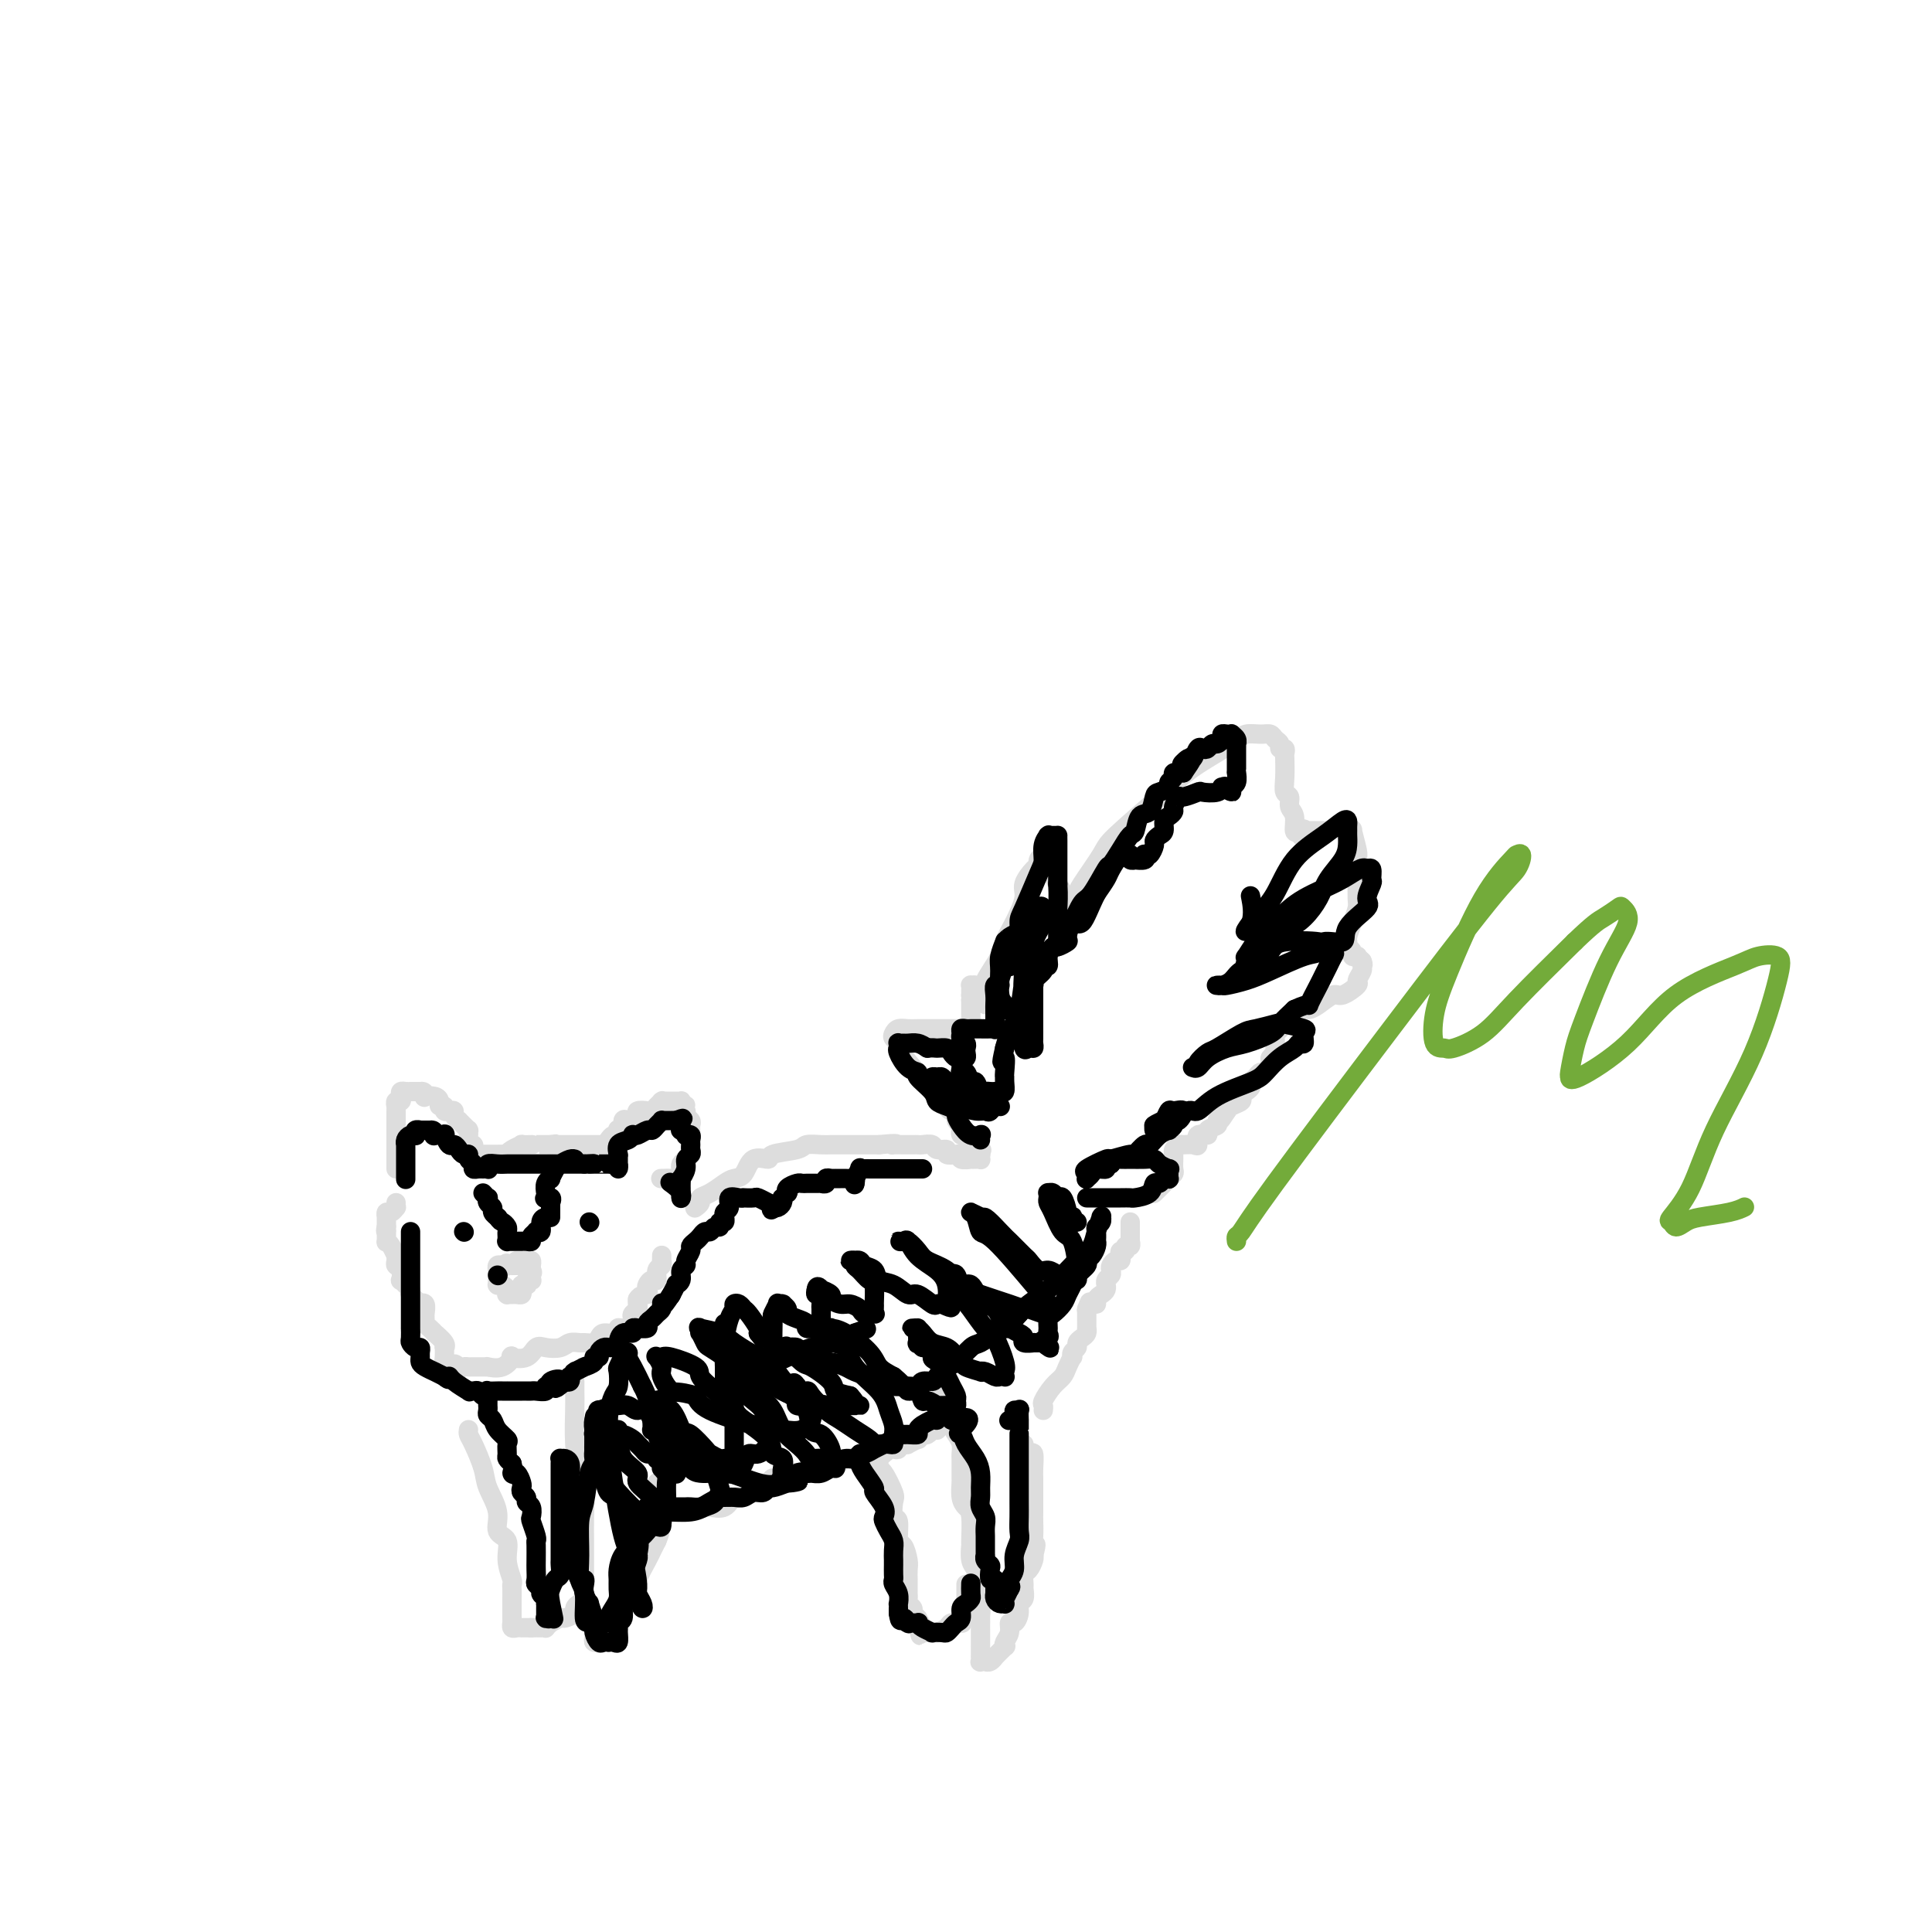 <svg viewBox='0 0 400 400' version='1.1' xmlns='http://www.w3.org/2000/svg' xmlns:xlink='http://www.w3.org/1999/xlink'><g fill='none' stroke='#DDDDDD' stroke-width='4' stroke-linecap='round' stroke-linejoin='round'><path d='M82,242c0.000,-0.864 0.000,-1.728 0,-2c-0.000,-0.272 -0.000,0.049 0,0c0.000,-0.049 0.000,-0.469 0,-1c-0.000,-0.531 -0.000,-1.175 0,-2c0.000,-0.825 0.000,-1.831 0,-2c-0.000,-0.169 -0.000,0.501 0,0c0.000,-0.501 0.000,-2.172 0,-3c-0.000,-0.828 -0.001,-0.814 0,-1c0.001,-0.186 0.004,-0.571 0,-1c-0.004,-0.429 -0.015,-0.902 0,-1c0.015,-0.098 0.056,0.180 0,0c-0.056,-0.180 -0.208,-0.819 0,-1c0.208,-0.181 0.778,0.095 1,0c0.222,-0.095 0.097,-0.561 0,-1c-0.097,-0.439 -0.167,-0.850 0,-1c0.167,-0.150 0.570,-0.040 1,0c0.430,0.040 0.889,0.011 1,0c0.111,-0.011 -0.124,-0.003 0,0c0.124,0.003 0.607,0.001 1,0c0.393,-0.001 0.697,-0.000 1,0'/><path d='M87,226c1.028,-0.241 1.097,0.658 1,1c-0.097,0.342 -0.362,0.129 0,0c0.362,-0.129 1.350,-0.175 2,0c0.650,0.175 0.961,0.569 1,1c0.039,0.431 -0.196,0.899 0,1c0.196,0.101 0.822,-0.166 1,0c0.178,0.166 -0.092,0.767 0,1c0.092,0.233 0.546,0.100 1,0c0.454,-0.100 0.909,-0.168 1,0c0.091,0.168 -0.182,0.570 0,1c0.182,0.430 0.819,0.886 1,1c0.181,0.114 -0.095,-0.114 0,0c0.095,0.114 0.561,0.570 1,1c0.439,0.430 0.849,0.834 1,1c0.151,0.166 0.041,0.095 0,0c-0.041,-0.095 -0.012,-0.214 0,0c0.012,0.214 0.007,0.760 0,1c-0.007,0.240 -0.016,0.173 0,0c0.016,-0.173 0.057,-0.454 0,0c-0.057,0.454 -0.211,1.642 0,2c0.211,0.358 0.789,-0.114 1,0c0.211,0.114 0.056,0.815 0,1c-0.056,0.185 -0.012,-0.147 0,0c0.012,0.147 -0.007,0.771 0,1c0.007,0.229 0.040,0.062 0,0c-0.040,-0.062 -0.154,-0.018 0,0c0.154,0.018 0.577,0.009 1,0'/><path d='M99,239c1.867,2.244 0.533,1.356 0,1c-0.533,-0.356 -0.267,-0.178 0,0'/><path d='M99,239c0.441,-0.000 0.882,-0.000 1,0c0.118,0.000 -0.088,0.001 0,0c0.088,-0.001 0.470,-0.003 1,0c0.530,0.003 1.208,0.011 2,0c0.792,-0.011 1.699,-0.041 2,0c0.301,0.041 -0.003,0.155 0,0c0.003,-0.155 0.312,-0.577 1,-1c0.688,-0.423 1.756,-0.845 2,-1c0.244,-0.155 -0.334,-0.041 0,0c0.334,0.041 1.581,0.011 2,0c0.419,-0.011 0.009,-0.003 0,0c-0.009,0.003 0.382,0.001 1,0c0.618,-0.001 1.462,-0.000 2,0c0.538,0.000 0.769,0.000 1,0'/><path d='M114,237c2.267,-0.309 0.435,-0.083 0,0c-0.435,0.083 0.529,0.022 1,0c0.471,-0.022 0.451,-0.006 1,0c0.549,0.006 1.666,0.002 2,0c0.334,-0.002 -0.117,-0.000 0,0c0.117,0.000 0.801,0.000 1,0c0.199,-0.000 -0.088,-0.000 0,0c0.088,0.000 0.549,0.000 1,0c0.451,-0.000 0.892,-0.000 1,0c0.108,0.000 -0.115,0.000 0,0c0.115,-0.000 0.570,-0.000 1,0c0.430,0.000 0.836,0.000 1,0c0.164,-0.000 0.086,-0.000 0,0c-0.086,0.000 -0.181,0.000 0,0c0.181,-0.000 0.636,-0.000 1,0c0.364,0.000 0.636,0.000 1,0c0.364,-0.000 0.818,-0.000 1,0c0.182,0.000 0.091,0.000 0,0'/><path d='M126,237c1.868,0.045 0.539,0.157 0,0c-0.539,-0.157 -0.288,-0.581 0,-1c0.288,-0.419 0.612,-0.831 1,-1c0.388,-0.169 0.840,-0.096 1,0c0.160,0.096 0.028,0.214 0,0c-0.028,-0.214 0.048,-0.762 0,-1c-0.048,-0.238 -0.221,-0.168 0,0c0.221,0.168 0.834,0.435 1,0c0.166,-0.435 -0.115,-1.570 0,-2c0.115,-0.430 0.626,-0.154 1,0c0.374,0.154 0.611,0.186 1,0c0.389,-0.186 0.931,-0.590 1,-1c0.069,-0.410 -0.336,-0.827 0,-1c0.336,-0.173 1.414,-0.103 2,0c0.586,0.103 0.679,0.238 1,0c0.321,-0.238 0.870,-0.848 1,-1c0.130,-0.152 -0.159,0.156 0,0c0.159,-0.156 0.764,-0.774 1,-1c0.236,-0.226 0.101,-0.061 0,0c-0.101,0.061 -0.168,0.016 0,0c0.168,-0.016 0.571,-0.004 1,0c0.429,0.004 0.886,0.000 1,0c0.114,-0.000 -0.113,0.003 0,0c0.113,-0.003 0.566,-0.011 1,0c0.434,0.011 0.848,0.041 1,0c0.152,-0.041 0.044,-0.155 0,0c-0.044,0.155 -0.022,0.577 0,1'/><path d='M141,229c1.852,-0.447 0.481,-0.064 0,0c-0.481,0.064 -0.073,-0.190 0,0c0.073,0.190 -0.191,0.825 0,1c0.191,0.175 0.836,-0.108 1,0c0.164,0.108 -0.152,0.608 0,1c0.152,0.392 0.773,0.678 1,1c0.227,0.322 0.061,0.682 0,1c-0.061,0.318 -0.016,0.596 0,1c0.016,0.404 0.004,0.935 0,1c-0.004,0.065 -0.000,-0.337 0,0c0.000,0.337 -0.003,1.414 0,2c0.003,0.586 0.011,0.682 0,1c-0.011,0.318 -0.042,0.859 0,1c0.042,0.141 0.156,-0.117 0,0c-0.156,0.117 -0.581,0.610 -1,1c-0.419,0.390 -0.832,0.679 -1,1c-0.168,0.321 -0.091,0.674 0,1c0.091,0.326 0.196,0.623 0,1c-0.196,0.377 -0.693,0.833 -1,1c-0.307,0.167 -0.422,0.045 -1,0c-0.578,-0.045 -1.617,-0.012 -2,0c-0.383,0.012 -0.109,0.003 0,0c0.109,-0.003 0.055,-0.002 0,0'/><path d='M107,261c0.445,0.002 0.890,0.003 1,0c0.110,-0.003 -0.114,-0.011 0,0c0.114,0.011 0.566,0.042 1,0c0.434,-0.042 0.848,-0.156 1,0c0.152,0.156 0.041,0.580 0,1c-0.041,0.420 -0.012,0.834 0,1c0.012,0.166 0.006,0.083 0,0'/><path d='M110,263c0.468,0.476 0.139,0.667 0,1c-0.139,0.333 -0.089,0.807 0,1c0.089,0.193 0.216,0.103 0,0c-0.216,-0.103 -0.776,-0.221 -1,0c-0.224,0.221 -0.112,0.781 0,1c0.112,0.219 0.223,0.097 0,0c-0.223,-0.097 -0.782,-0.170 -1,0c-0.218,0.170 -0.096,0.581 0,1c0.096,0.419 0.166,0.844 0,1c-0.166,0.156 -0.566,0.042 -1,0c-0.434,-0.042 -0.901,-0.010 -1,0c-0.099,0.010 0.170,0.000 0,0c-0.170,-0.000 -0.780,0.010 -1,0c-0.220,-0.010 -0.049,-0.041 0,0c0.049,0.041 -0.025,0.154 0,0c0.025,-0.154 0.150,-0.576 0,-1c-0.150,-0.424 -0.576,-0.850 -1,-1c-0.424,-0.150 -0.846,-0.026 -1,0c-0.154,0.026 -0.041,-0.048 0,0c0.041,0.048 0.011,0.219 0,0c-0.011,-0.219 -0.003,-0.828 0,-1c0.003,-0.172 -0.000,0.094 0,0c0.000,-0.094 0.003,-0.547 0,-1c-0.003,-0.453 -0.012,-0.906 0,-1c0.012,-0.094 0.044,0.171 0,0c-0.044,-0.171 -0.166,-0.777 0,-1c0.166,-0.223 0.619,-0.064 1,0c0.381,0.064 0.691,0.032 1,0'/><path d='M105,262c-0.292,-0.928 -0.023,-0.249 0,0c0.023,0.249 -0.200,0.067 0,0c0.200,-0.067 0.824,-0.018 1,0c0.176,0.018 -0.097,0.005 0,0c0.097,-0.005 0.562,-0.001 1,0c0.438,0.001 0.849,0.000 1,0c0.151,-0.000 0.043,-0.000 0,0c-0.043,0.000 -0.022,0.000 0,0'/><path d='M82,249c-0.022,0.455 -0.044,0.910 0,1c0.044,0.090 0.155,-0.186 0,0c-0.155,0.186 -0.578,0.833 -1,1c-0.422,0.167 -0.845,-0.148 -1,0c-0.155,0.148 -0.041,0.757 0,1c0.041,0.243 0.011,0.120 0,0c-0.011,-0.120 -0.003,-0.238 0,0c0.003,0.238 0.001,0.833 0,1c-0.001,0.167 -0.000,-0.095 0,0c0.000,0.095 0.000,0.548 0,1'/><path d='M80,254c-0.309,1.033 -0.080,1.116 0,1c0.080,-0.116 0.011,-0.430 0,0c-0.011,0.430 0.035,1.603 0,2c-0.035,0.397 -0.153,0.018 0,0c0.153,-0.018 0.576,0.324 1,1c0.424,0.676 0.849,1.685 1,2c0.151,0.315 0.026,-0.066 0,0c-0.026,0.066 0.045,0.577 0,1c-0.045,0.423 -0.206,0.757 0,1c0.206,0.243 0.777,0.394 1,1c0.223,0.606 0.096,1.667 0,2c-0.096,0.333 -0.162,-0.061 0,0c0.162,0.061 0.550,0.577 1,1c0.450,0.423 0.962,0.753 1,1c0.038,0.247 -0.396,0.413 0,1c0.396,0.587 1.623,1.596 2,2c0.377,0.404 -0.096,0.202 0,0c0.096,-0.202 0.760,-0.405 1,0c0.240,0.405 0.054,1.419 0,2c-0.054,0.581 0.022,0.728 0,1c-0.022,0.272 -0.142,0.668 0,1c0.142,0.332 0.546,0.601 1,1c0.454,0.399 0.959,0.928 1,1c0.041,0.072 -0.381,-0.314 0,0c0.381,0.314 1.565,1.327 2,2c0.435,0.673 0.119,1.006 0,1c-0.119,-0.006 -0.042,-0.352 0,0c0.042,0.352 0.050,1.403 0,2c-0.050,0.597 -0.157,0.742 0,1c0.157,0.258 0.579,0.629 1,1'/><path d='M93,283c2.189,4.486 1.163,1.202 1,0c-0.163,-1.202 0.537,-0.322 1,0c0.463,0.322 0.689,0.086 1,0c0.311,-0.086 0.708,-0.024 1,0c0.292,0.024 0.480,0.008 1,0c0.520,-0.008 1.373,-0.010 2,0c0.627,0.010 1.027,0.030 1,0c-0.027,-0.030 -0.481,-0.111 0,0c0.481,0.111 1.897,0.415 3,0c1.103,-0.415 1.894,-1.547 2,-2c0.106,-0.453 -0.473,-0.225 0,0c0.473,0.225 1.999,0.449 3,0c1.001,-0.449 1.476,-1.570 2,-2c0.524,-0.430 1.095,-0.168 2,0c0.905,0.168 2.144,0.242 3,0c0.856,-0.242 1.329,-0.800 2,-1c0.671,-0.200 1.541,-0.044 2,0c0.459,0.044 0.508,-0.026 1,0c0.492,0.026 1.428,0.147 2,0c0.572,-0.147 0.780,-0.561 1,-1c0.220,-0.439 0.453,-0.903 1,-1c0.547,-0.097 1.408,0.172 2,0c0.592,-0.172 0.915,-0.785 1,-1c0.085,-0.215 -0.069,-0.032 0,0c0.069,0.032 0.362,-0.085 1,0c0.638,0.085 1.621,0.374 2,0c0.379,-0.374 0.154,-1.410 0,-2c-0.154,-0.590 -0.237,-0.736 0,-1c0.237,-0.264 0.795,-0.648 1,-1c0.205,-0.352 0.059,-0.672 0,-1c-0.059,-0.328 -0.029,-0.664 0,-1'/><path d='M132,269c0.605,-1.105 1.616,-0.869 2,-1c0.384,-0.131 0.140,-0.630 0,-1c-0.140,-0.370 -0.177,-0.610 0,-1c0.177,-0.390 0.569,-0.932 1,-1c0.431,-0.068 0.900,0.336 1,0c0.100,-0.336 -0.169,-1.411 0,-2c0.169,-0.589 0.777,-0.693 1,-1c0.223,-0.307 0.060,-0.818 0,-1c-0.060,-0.182 -0.016,-0.035 0,0c0.016,0.035 0.004,-0.043 0,0c-0.004,0.043 -0.001,0.207 0,0c0.001,-0.207 0.000,-0.787 0,-1c-0.000,-0.213 -0.000,-0.061 0,0c0.000,0.061 0.000,0.030 0,0'/><path d='M119,286c-0.006,0.545 -0.012,1.089 0,2c0.012,0.911 0.042,2.188 0,4c-0.042,1.812 -0.155,4.159 0,7c0.155,2.841 0.577,6.177 1,8c0.423,1.823 0.845,2.135 1,3c0.155,0.865 0.042,2.285 0,4c-0.042,1.715 -0.012,3.726 0,5c0.012,1.274 0.006,1.813 0,3c-0.006,1.187 -0.012,3.024 0,4c0.012,0.976 0.042,1.091 0,2c-0.042,0.909 -0.154,2.610 0,4c0.154,1.390 0.576,2.467 1,3c0.424,0.533 0.850,0.521 1,1c0.150,0.479 0.025,1.451 0,2c-0.025,0.549 0.052,0.677 0,1c-0.052,0.323 -0.231,0.842 0,1c0.231,0.158 0.873,-0.043 1,0c0.127,0.043 -0.260,0.332 0,0c0.260,-0.332 1.168,-1.284 2,-2c0.832,-0.716 1.589,-1.196 2,-2c0.411,-0.804 0.477,-1.930 1,-3c0.523,-1.070 1.502,-2.082 2,-3c0.498,-0.918 0.515,-1.741 1,-3c0.485,-1.259 1.438,-2.954 2,-4c0.562,-1.046 0.732,-1.442 1,-2c0.268,-0.558 0.634,-1.279 1,-2'/><path d='M136,319c1.238,-2.971 0.332,-1.899 0,-2c-0.332,-0.101 -0.089,-1.375 0,-2c0.089,-0.625 0.024,-0.601 0,-1c-0.024,-0.399 -0.007,-1.221 0,-2c0.007,-0.779 0.006,-1.516 0,-2c-0.006,-0.484 -0.016,-0.714 0,-1c0.016,-0.286 0.057,-0.626 0,-1c-0.057,-0.374 -0.211,-0.781 0,-1c0.211,-0.219 0.788,-0.251 1,0c0.212,0.251 0.061,0.786 0,1c-0.061,0.214 -0.030,0.107 0,0'/><path d='M97,296c-0.056,0.324 -0.112,0.648 0,1c0.112,0.352 0.392,0.731 1,2c0.608,1.269 1.544,3.427 2,5c0.456,1.573 0.433,2.562 1,4c0.567,1.438 1.725,3.324 2,5c0.275,1.676 -0.333,3.142 0,4c0.333,0.858 1.606,1.108 2,2c0.394,0.892 -0.091,2.428 0,4c0.091,1.572 0.756,3.182 1,4c0.244,0.818 0.065,0.845 0,1c-0.065,0.155 -0.017,0.437 0,1c0.017,0.563 0.005,1.408 0,2c-0.005,0.592 -0.001,0.932 0,1c0.001,0.068 0.000,-0.135 0,0c-0.000,0.135 0.000,0.610 0,1c-0.000,0.390 -0.001,0.697 0,1c0.001,0.303 0.003,0.603 0,1c-0.003,0.397 -0.011,0.891 0,1c0.011,0.109 0.041,-0.167 0,0c-0.041,0.167 -0.152,0.777 0,1c0.152,0.223 0.565,0.060 1,0c0.435,-0.060 0.890,-0.016 1,0c0.110,0.016 -0.124,0.004 0,0c0.124,-0.004 0.607,-0.001 1,0c0.393,0.001 0.697,0.001 1,0'/><path d='M110,337c0.636,0.000 0.226,0.000 0,0c-0.226,-0.000 -0.267,-0.000 0,0c0.267,0.000 0.841,0.001 1,0c0.159,-0.001 -0.097,-0.004 0,0c0.097,0.004 0.548,0.015 1,0c0.452,-0.015 0.904,-0.055 1,0c0.096,0.055 -0.163,0.207 0,0c0.163,-0.207 0.749,-0.773 1,-1c0.251,-0.227 0.166,-0.117 0,0c-0.166,0.117 -0.413,0.239 0,0c0.413,-0.239 1.487,-0.838 2,-1c0.513,-0.162 0.467,0.115 1,0c0.533,-0.115 1.645,-0.622 2,-1c0.355,-0.378 -0.049,-0.627 0,-1c0.049,-0.373 0.549,-0.871 1,-1c0.451,-0.129 0.853,0.110 1,0c0.147,-0.110 0.040,-0.568 0,-1c-0.040,-0.432 -0.011,-0.838 0,-1c0.011,-0.162 0.006,-0.081 0,0'/><path d='M144,250c-0.124,0.087 -0.248,0.174 0,0c0.248,-0.174 0.867,-0.611 1,-1c0.133,-0.389 -0.221,-0.732 0,-1c0.221,-0.268 1.016,-0.462 2,-1c0.984,-0.538 2.156,-1.422 3,-2c0.844,-0.578 1.360,-0.852 2,-1c0.640,-0.148 1.404,-0.172 2,-1c0.596,-0.828 1.022,-2.460 2,-3c0.978,-0.540 2.506,0.013 3,0c0.494,-0.013 -0.047,-0.592 1,-1c1.047,-0.408 3.683,-0.645 5,-1c1.317,-0.355 1.317,-0.827 2,-1c0.683,-0.173 2.049,-0.046 3,0c0.951,0.046 1.486,0.012 2,0c0.514,-0.012 1.006,-0.003 2,0c0.994,0.003 2.491,0.001 3,0c0.509,-0.001 0.031,-0.000 0,0c-0.031,0.000 0.387,0.000 1,0c0.613,-0.000 1.422,-0.000 2,0c0.578,0.000 0.925,0.000 1,0c0.075,-0.000 -0.121,-0.000 0,0c0.121,0.000 0.561,0.000 1,0'/><path d='M182,237c4.727,-0.464 3.543,-0.124 3,0c-0.543,0.124 -0.445,0.034 0,0c0.445,-0.034 1.237,-0.010 2,0c0.763,0.010 1.499,0.007 2,0c0.501,-0.007 0.769,-0.017 1,0c0.231,0.017 0.424,0.061 1,0c0.576,-0.061 1.534,-0.226 2,0c0.466,0.226 0.441,0.844 1,1c0.559,0.156 1.703,-0.151 2,0c0.297,0.151 -0.252,0.758 0,1c0.252,0.242 1.307,0.117 2,0c0.693,-0.117 1.026,-0.228 1,0c-0.026,0.228 -0.409,0.793 0,1c0.409,0.207 1.612,0.057 2,0c0.388,-0.057 -0.040,-0.019 0,0c0.040,0.019 0.546,0.019 1,0c0.454,-0.019 0.854,-0.057 1,0c0.146,0.057 0.036,0.209 0,0c-0.036,-0.209 0.001,-0.778 0,-1c-0.001,-0.222 -0.039,-0.098 0,0c0.039,0.098 0.154,0.171 0,0c-0.154,-0.171 -0.577,-0.585 -1,-1'/><path d='M202,238c2.877,0.181 0.068,0.132 -1,0c-1.068,-0.132 -0.395,-0.349 0,-1c0.395,-0.651 0.513,-1.737 0,-2c-0.513,-0.263 -1.657,0.298 -2,0c-0.343,-0.298 0.114,-1.456 0,-2c-0.114,-0.544 -0.800,-0.475 -1,-1c-0.200,-0.525 0.085,-1.643 0,-2c-0.085,-0.357 -0.541,0.048 -1,0c-0.459,-0.048 -0.922,-0.549 -1,-1c-0.078,-0.451 0.230,-0.853 0,-1c-0.230,-0.147 -0.999,-0.039 -2,-1c-1.001,-0.961 -2.233,-2.993 -3,-4c-0.767,-1.007 -1.068,-0.991 -2,-2c-0.932,-1.009 -2.496,-3.045 -3,-4c-0.504,-0.955 0.053,-0.830 0,-1c-0.053,-0.170 -0.717,-0.634 -1,-1c-0.283,-0.366 -0.186,-0.634 0,-1c0.186,-0.366 0.461,-0.830 1,-1c0.539,-0.170 1.341,-0.045 2,0c0.659,0.045 1.175,0.012 2,0c0.825,-0.012 1.958,-0.003 3,0c1.042,0.003 1.992,-0.001 3,0c1.008,0.001 2.074,0.008 3,0c0.926,-0.008 1.712,-0.029 2,0c0.288,0.029 0.077,0.109 0,0c-0.077,-0.109 -0.021,-0.407 0,-1c0.021,-0.593 0.006,-1.482 0,-2c-0.006,-0.518 -0.001,-0.665 0,-1c0.001,-0.335 0.000,-0.860 0,-1c-0.000,-0.140 -0.000,0.103 0,0c0.000,-0.103 0.000,-0.551 0,-1'/><path d='M201,207c0.309,-1.167 0.082,-1.083 0,-1c-0.082,0.083 -0.019,0.165 0,0c0.019,-0.165 -0.005,-0.577 0,-1c0.005,-0.423 0.040,-0.856 0,-1c-0.040,-0.144 -0.155,0.003 0,0c0.155,-0.003 0.581,-0.154 1,0c0.419,0.154 0.830,0.614 1,1c0.170,0.386 0.099,0.699 0,1c-0.099,0.301 -0.226,0.589 0,1c0.226,0.411 0.803,0.945 1,1c0.197,0.055 0.013,-0.368 0,-1c-0.013,-0.632 0.146,-1.472 0,-2c-0.146,-0.528 -0.595,-0.743 0,-2c0.595,-1.257 2.235,-3.557 3,-5c0.765,-1.443 0.656,-2.029 1,-3c0.344,-0.971 1.140,-2.326 2,-4c0.860,-1.674 1.785,-3.667 2,-5c0.215,-1.333 -0.278,-2.007 0,-3c0.278,-0.993 1.329,-2.303 2,-3c0.671,-0.697 0.963,-0.779 1,-1c0.037,-0.221 -0.183,-0.582 0,-1c0.183,-0.418 0.767,-0.895 1,-1c0.233,-0.105 0.114,0.160 0,0c-0.114,-0.160 -0.224,-0.744 0,-1c0.224,-0.256 0.782,-0.182 1,0c0.218,0.182 0.097,0.472 0,1c-0.097,0.528 -0.171,1.294 0,2c0.171,0.706 0.585,1.353 1,2'/><path d='M218,181c0.471,0.978 0.648,1.424 1,2c0.352,0.576 0.878,1.283 1,2c0.122,0.717 -0.159,1.443 0,2c0.159,0.557 0.760,0.946 1,1c0.240,0.054 0.121,-0.227 0,0c-0.121,0.227 -0.243,0.963 0,1c0.243,0.037 0.850,-0.623 1,-1c0.150,-0.377 -0.156,-0.470 0,-1c0.156,-0.530 0.775,-1.498 1,-2c0.225,-0.502 0.058,-0.537 1,-2c0.942,-1.463 2.995,-4.352 4,-6c1.005,-1.648 0.964,-2.053 3,-4c2.036,-1.947 6.149,-5.436 9,-8c2.851,-2.564 4.441,-4.205 7,-6c2.559,-1.795 6.086,-3.746 8,-5c1.914,-1.254 2.216,-1.812 3,-2c0.784,-0.188 2.051,-0.008 3,0c0.949,0.008 1.578,-0.157 2,0c0.422,0.157 0.635,0.634 1,1c0.365,0.366 0.882,0.620 1,1c0.118,0.380 -0.164,0.884 0,1c0.164,0.116 0.775,-0.158 1,0c0.225,0.158 0.064,0.748 0,1c-0.064,0.252 -0.032,0.165 0,1c0.032,0.835 0.065,2.592 0,4c-0.065,1.408 -0.228,2.465 0,3c0.228,0.535 0.849,0.547 1,1c0.151,0.453 -0.166,1.348 0,2c0.166,0.652 0.814,1.060 1,2c0.186,0.940 -0.090,2.411 0,3c0.090,0.589 0.545,0.294 1,0'/><path d='M269,172c0.699,2.630 0.947,0.704 1,0c0.053,-0.704 -0.089,-0.188 0,0c0.089,0.188 0.409,0.047 1,0c0.591,-0.047 1.453,0.002 2,0c0.547,-0.002 0.777,-0.053 1,0c0.223,0.053 0.437,0.209 1,0c0.563,-0.209 1.475,-0.783 2,-1c0.525,-0.217 0.661,-0.076 1,0c0.339,0.076 0.879,0.087 1,0c0.121,-0.087 -0.178,-0.271 0,0c0.178,0.271 0.832,0.998 1,1c0.168,0.002 -0.151,-0.722 0,0c0.151,0.722 0.773,2.888 1,4c0.227,1.112 0.058,1.168 0,2c-0.058,0.832 -0.005,2.440 0,4c0.005,1.560 -0.037,3.073 0,4c0.037,0.927 0.154,1.267 0,2c-0.154,0.733 -0.577,1.861 -1,3c-0.423,1.139 -0.845,2.291 -1,3c-0.155,0.709 -0.043,0.974 0,1c0.043,0.026 0.015,-0.186 0,0c-0.015,0.186 -0.019,0.772 0,1c0.019,0.228 0.062,0.100 0,0c-0.062,-0.100 -0.227,-0.171 0,0c0.227,0.171 0.848,0.585 1,1c0.152,0.415 -0.166,0.833 0,1c0.166,0.167 0.814,0.083 1,0c0.186,-0.083 -0.090,-0.167 0,0c0.090,0.167 0.545,0.583 1,1'/><path d='M282,199c0.445,0.970 0.057,0.895 0,1c-0.057,0.105 0.218,0.391 0,1c-0.218,0.609 -0.929,1.543 -1,2c-0.071,0.457 0.500,0.438 0,1c-0.500,0.562 -2.069,1.705 -3,2c-0.931,0.295 -1.222,-0.257 -2,0c-0.778,0.257 -2.043,1.325 -3,2c-0.957,0.675 -1.605,0.959 -2,1c-0.395,0.041 -0.537,-0.161 -1,0c-0.463,0.161 -1.247,0.683 -2,1c-0.753,0.317 -1.473,0.428 -2,1c-0.527,0.572 -0.859,1.606 -1,2c-0.141,0.394 -0.090,0.147 0,0c0.090,-0.147 0.220,-0.194 0,0c-0.220,0.194 -0.790,0.629 -1,1c-0.210,0.371 -0.060,0.677 0,1c0.060,0.323 0.031,0.663 0,1c-0.031,0.337 -0.064,0.673 0,1c0.064,0.327 0.224,0.647 0,1c-0.224,0.353 -0.833,0.739 -1,1c-0.167,0.261 0.109,0.399 0,1c-0.109,0.601 -0.603,1.667 -1,2c-0.397,0.333 -0.697,-0.065 -1,0c-0.303,0.065 -0.607,0.595 -1,1c-0.393,0.405 -0.874,0.686 -1,1c-0.126,0.314 0.103,0.662 0,1c-0.103,0.338 -0.539,0.668 -1,1c-0.461,0.332 -0.948,0.666 -1,1c-0.052,0.334 0.332,0.667 0,1c-0.332,0.333 -1.381,0.667 -2,1c-0.619,0.333 -0.810,0.667 -1,1'/><path d='M254,230c-2.013,3.118 -1.045,1.414 -1,1c0.045,-0.414 -0.833,0.461 -1,1c-0.167,0.539 0.376,0.740 0,1c-0.376,0.260 -1.672,0.577 -2,1c-0.328,0.423 0.312,0.951 0,1c-0.312,0.049 -1.575,-0.380 -2,0c-0.425,0.380 -0.013,1.569 0,2c0.013,0.431 -0.375,0.105 -1,0c-0.625,-0.105 -1.488,0.011 -2,0c-0.512,-0.011 -0.673,-0.148 -1,0c-0.327,0.148 -0.820,0.580 -1,1c-0.180,0.420 -0.048,0.829 0,1c0.048,0.171 0.013,0.105 0,0c-0.013,-0.105 -0.002,-0.250 0,0c0.002,0.250 -0.003,0.894 0,1c0.003,0.106 0.016,-0.326 0,0c-0.016,0.326 -0.060,1.411 0,2c0.060,0.589 0.224,0.682 0,1c-0.224,0.318 -0.834,0.859 -1,1c-0.166,0.141 0.113,-0.120 0,0c-0.113,0.120 -0.619,0.621 -1,1c-0.381,0.379 -0.638,0.638 -1,1c-0.362,0.362 -0.828,0.828 -1,1c-0.172,0.172 -0.049,0.049 0,0c0.049,-0.049 0.025,-0.025 0,0'/><path d='M195,287c0.022,0.462 0.044,0.925 0,1c-0.044,0.075 -0.153,-0.237 0,0c0.153,0.237 0.566,1.022 1,2c0.434,0.978 0.887,2.150 1,3c0.113,0.850 -0.113,1.379 0,2c0.113,0.621 0.566,1.335 1,2c0.434,0.665 0.848,1.282 1,2c0.152,0.718 0.041,1.539 0,2c-0.041,0.461 -0.012,0.564 0,1c0.012,0.436 0.006,1.206 0,2c-0.006,0.794 -0.012,1.613 0,2c0.012,0.387 0.042,0.343 0,1c-0.042,0.657 -0.154,2.016 0,3c0.154,0.984 0.576,1.594 1,2c0.424,0.406 0.849,0.609 1,2c0.151,1.391 0.026,3.971 0,5c-0.026,1.029 0.046,0.507 0,1c-0.046,0.493 -0.208,2.002 0,3c0.208,0.998 0.788,1.484 1,2c0.212,0.516 0.057,1.062 0,2c-0.057,0.938 -0.016,2.268 0,3c0.016,0.732 0.008,0.866 0,1'/><path d='M202,331c1.309,6.861 1.083,2.013 1,1c-0.083,-1.013 -0.022,1.810 0,3c0.022,1.190 0.006,0.748 0,1c-0.006,0.252 -0.002,1.200 0,2c0.002,0.800 0.000,1.453 0,2c-0.000,0.547 0.000,0.987 0,1c-0.000,0.013 -0.001,-0.403 0,0c0.001,0.403 0.004,1.625 0,2c-0.004,0.375 -0.016,-0.096 0,0c0.016,0.096 0.059,0.759 0,1c-0.059,0.241 -0.222,0.060 0,0c0.222,-0.060 0.828,0.000 1,0c0.172,-0.000 -0.090,-0.060 0,0c0.090,0.060 0.532,0.241 1,0c0.468,-0.241 0.961,-0.904 1,-1c0.039,-0.096 -0.378,0.375 0,0c0.378,-0.375 1.551,-1.597 2,-2c0.449,-0.403 0.176,0.013 0,0c-0.176,-0.013 -0.253,-0.454 0,-1c0.253,-0.546 0.837,-1.197 1,-2c0.163,-0.803 -0.096,-1.758 0,-2c0.096,-0.242 0.548,0.229 1,0c0.452,-0.229 0.906,-1.160 1,-2c0.094,-0.840 -0.172,-1.591 0,-2c0.172,-0.409 0.781,-0.476 1,-1c0.219,-0.524 0.048,-1.506 0,-2c-0.048,-0.494 0.026,-0.500 0,-1c-0.026,-0.500 -0.151,-1.495 0,-2c0.151,-0.505 0.579,-0.521 1,-1c0.421,-0.479 0.835,-1.423 1,-2c0.165,-0.577 0.083,-0.789 0,-1'/><path d='M214,322c0.928,-3.315 0.249,-2.102 0,-2c-0.249,0.102 -0.067,-0.907 0,-2c0.067,-1.093 0.018,-2.269 0,-3c-0.018,-0.731 -0.004,-1.016 0,-2c0.004,-0.984 -0.002,-2.665 0,-4c0.002,-1.335 0.011,-2.322 0,-3c-0.011,-0.678 -0.041,-1.047 0,-2c0.041,-0.953 0.155,-2.490 0,-3c-0.155,-0.510 -0.578,0.008 -1,0c-0.422,-0.008 -0.845,-0.541 -1,-1c-0.155,-0.459 -0.044,-0.846 0,-1c0.044,-0.154 0.022,-0.077 0,0'/><path d='M182,302c-0.053,0.844 -0.106,1.687 0,2c0.106,0.313 0.372,0.094 1,1c0.628,0.906 1.617,2.937 2,4c0.383,1.063 0.158,1.158 0,2c-0.158,0.842 -0.249,2.432 0,3c0.249,0.568 0.837,0.115 1,1c0.163,0.885 -0.100,3.107 0,4c0.100,0.893 0.563,0.458 1,1c0.437,0.542 0.849,2.061 1,3c0.151,0.939 0.040,1.298 0,2c-0.040,0.702 -0.011,1.746 0,2c0.011,0.254 0.002,-0.283 0,0c-0.002,0.283 0.004,1.385 0,2c-0.004,0.615 -0.016,0.742 0,1c0.016,0.258 0.061,0.646 0,1c-0.061,0.354 -0.226,0.672 0,1c0.226,0.328 0.844,0.665 1,1c0.156,0.335 -0.150,0.667 0,1c0.150,0.333 0.757,0.667 1,1c0.243,0.333 0.121,0.667 0,1'/><path d='M190,336c1.173,5.215 0.107,1.254 0,0c-0.107,-1.254 0.746,0.200 1,1c0.254,0.800 -0.092,0.947 0,1c0.092,0.053 0.620,0.011 1,0c0.380,-0.011 0.611,0.007 1,0c0.389,-0.007 0.935,-0.041 1,0c0.065,0.041 -0.350,0.155 0,0c0.350,-0.155 1.466,-0.579 2,-1c0.534,-0.421 0.487,-0.839 1,-1c0.513,-0.161 1.588,-0.067 2,0c0.412,0.067 0.163,0.106 0,0c-0.163,-0.106 -0.240,-0.357 0,-1c0.240,-0.643 0.796,-1.678 1,-2c0.204,-0.322 0.055,0.069 0,0c-0.055,-0.069 -0.015,-0.596 0,-1c0.015,-0.404 0.004,-0.683 0,-1c-0.004,-0.317 -0.001,-0.673 0,-1c0.001,-0.327 0.000,-0.627 0,-1c-0.000,-0.373 -0.000,-0.821 0,-1c0.000,-0.179 0.000,-0.090 0,0'/><path d='M141,313c0.122,0.109 0.245,0.218 1,0c0.755,-0.218 2.143,-0.761 3,-1c0.857,-0.239 1.185,-0.172 2,0c0.815,0.172 2.119,0.450 3,0c0.881,-0.450 1.339,-1.627 2,-2c0.661,-0.373 1.527,0.059 2,0c0.473,-0.059 0.555,-0.608 1,-1c0.445,-0.392 1.254,-0.626 2,-1c0.746,-0.374 1.429,-0.889 2,-1c0.571,-0.111 1.031,0.180 1,0c-0.031,-0.180 -0.551,-0.832 0,-1c0.551,-0.168 2.174,0.147 3,0c0.826,-0.147 0.854,-0.756 1,-1c0.146,-0.244 0.411,-0.122 1,0c0.589,0.122 1.503,0.243 2,0c0.497,-0.243 0.576,-0.849 1,-1c0.424,-0.151 1.191,0.152 2,0c0.809,-0.152 1.660,-0.758 2,-1c0.340,-0.242 0.170,-0.121 0,0'/><path d='M172,303c4.915,-1.487 1.702,-0.206 1,0c-0.702,0.206 1.107,-0.663 2,-1c0.893,-0.337 0.869,-0.143 1,0c0.131,0.143 0.416,0.234 1,0c0.584,-0.234 1.466,-0.794 2,-1c0.534,-0.206 0.721,-0.059 1,0c0.279,0.059 0.652,0.030 1,0c0.348,-0.030 0.672,-0.059 1,0c0.328,0.059 0.662,0.208 1,0c0.338,-0.208 0.682,-0.774 1,-1c0.318,-0.226 0.611,-0.113 1,0c0.389,0.113 0.873,0.228 1,0c0.127,-0.228 -0.102,-0.797 0,-1c0.102,-0.203 0.535,-0.039 1,0c0.465,0.039 0.962,-0.046 1,0c0.038,0.046 -0.383,0.223 0,0c0.383,-0.223 1.570,-0.845 2,-1c0.430,-0.155 0.104,0.156 0,0c-0.104,-0.156 0.015,-0.778 0,-1c-0.015,-0.222 -0.163,-0.045 0,0c0.163,0.045 0.636,-0.041 1,0c0.364,0.041 0.619,0.208 1,0c0.381,-0.208 0.890,-0.791 1,-1c0.110,-0.209 -0.178,-0.042 0,0c0.178,0.042 0.821,-0.040 1,0c0.179,0.040 -0.106,0.203 0,0c0.106,-0.203 0.602,-0.772 1,-1c0.398,-0.228 0.699,-0.114 1,0'/><path d='M196,295c3.714,-1.179 1.000,-0.125 0,0c-1.000,0.125 -0.286,-0.679 0,-1c0.286,-0.321 0.143,-0.161 0,0'/><path d='M216,292c0.046,-0.387 0.092,-0.775 0,-1c-0.092,-0.225 -0.322,-0.289 0,-1c0.322,-0.711 1.197,-2.071 2,-3c0.803,-0.929 1.535,-1.429 2,-2c0.465,-0.571 0.665,-1.214 1,-2c0.335,-0.786 0.807,-1.716 1,-2c0.193,-0.284 0.107,0.079 0,0c-0.107,-0.079 -0.235,-0.598 0,-1c0.235,-0.402 0.834,-0.686 1,-1c0.166,-0.314 -0.099,-0.657 0,-1c0.099,-0.343 0.562,-0.686 1,-1c0.438,-0.314 0.849,-0.598 1,-1c0.151,-0.402 0.040,-0.922 0,-1c-0.040,-0.078 -0.011,0.287 0,0c0.011,-0.287 0.003,-1.225 0,-2c-0.003,-0.775 -0.002,-1.388 0,-2'/><path d='M225,271c1.349,-3.185 0.221,-0.646 0,0c-0.221,0.646 0.467,-0.600 1,-1c0.533,-0.400 0.913,0.047 1,0c0.087,-0.047 -0.120,-0.586 0,-1c0.120,-0.414 0.567,-0.702 1,-1c0.433,-0.298 0.852,-0.605 1,-1c0.148,-0.395 0.026,-0.880 0,-1c-0.026,-0.120 0.045,0.123 0,0c-0.045,-0.123 -0.205,-0.611 0,-1c0.205,-0.389 0.777,-0.678 1,-1c0.223,-0.322 0.099,-0.677 0,-1c-0.099,-0.323 -0.171,-0.612 0,-1c0.171,-0.388 0.586,-0.873 1,-1c0.414,-0.127 0.828,0.106 1,0c0.172,-0.106 0.102,-0.549 0,-1c-0.102,-0.451 -0.238,-0.909 0,-1c0.238,-0.091 0.848,0.186 1,0c0.152,-0.186 -0.156,-0.834 0,-1c0.156,-0.166 0.774,0.149 1,0c0.226,-0.149 0.061,-0.761 0,-1c-0.061,-0.239 -0.016,-0.105 0,0c0.016,0.105 0.004,0.182 0,0c-0.004,-0.182 -0.001,-0.623 0,-1c0.001,-0.377 0.000,-0.689 0,-1c-0.000,-0.311 -0.000,-0.622 0,-1c0.000,-0.378 0.000,-0.822 0,-1c-0.000,-0.178 -0.000,-0.089 0,0'/></g>
<g fill='none' stroke='#000000' stroke-width='4' stroke-linecap='round' stroke-linejoin='round'><path d='M122,253c0.000,0.000 0.100,0.100 0.1,0.1'/><path d='M96,255c0.000,0.000 0.100,0.100 0.1,0.1'/><path d='M103,264c0.000,0.000 0.100,0.100 0.1,0.1'/><path d='M203,236c-0.047,-0.410 -0.094,-0.821 0,-1c0.094,-0.179 0.328,-0.128 0,0c-0.328,0.128 -1.218,0.332 -2,0c-0.782,-0.332 -1.457,-1.202 -2,-2c-0.543,-0.798 -0.955,-1.525 -1,-2c-0.045,-0.475 0.278,-0.698 0,-1c-0.278,-0.302 -1.155,-0.683 -2,-1c-0.845,-0.317 -1.658,-0.569 -2,-1c-0.342,-0.431 -0.215,-1.040 -1,-2c-0.785,-0.960 -2.484,-2.271 -3,-3c-0.516,-0.729 0.149,-0.875 0,-1c-0.149,-0.125 -1.112,-0.229 -2,-1c-0.888,-0.771 -1.702,-2.210 -2,-3c-0.298,-0.790 -0.081,-0.930 0,-1c0.081,-0.070 0.025,-0.072 0,0c-0.025,0.072 -0.019,0.216 0,0c0.019,-0.216 0.049,-0.791 0,-1c-0.049,-0.209 -0.179,-0.053 0,0c0.179,0.053 0.667,0.004 1,0c0.333,-0.004 0.513,0.037 1,0c0.487,-0.037 1.282,-0.154 2,0c0.718,0.154 1.359,0.577 2,1'/><path d='M192,217c1.273,-0.143 1.454,-0.000 2,0c0.546,0.000 1.456,-0.143 2,0c0.544,0.143 0.720,0.571 1,1c0.280,0.429 0.663,0.858 1,1c0.337,0.142 0.627,-0.003 1,0c0.373,0.003 0.828,0.156 1,0c0.172,-0.156 0.060,-0.619 0,-1c-0.060,-0.381 -0.070,-0.680 0,-1c0.070,-0.320 0.218,-0.660 0,-1c-0.218,-0.340 -0.801,-0.680 -1,-1c-0.199,-0.320 -0.012,-0.622 0,-1c0.012,-0.378 -0.151,-0.833 0,-1c0.151,-0.167 0.615,-0.045 1,0c0.385,0.045 0.690,0.012 1,0c0.310,-0.012 0.626,-0.003 1,0c0.374,0.003 0.808,0.000 1,0c0.192,-0.000 0.142,0.001 0,0c-0.142,-0.001 -0.378,-0.006 0,0c0.378,0.006 1.369,0.023 2,0c0.631,-0.023 0.901,-0.085 1,0c0.099,0.085 0.027,0.319 0,0c-0.027,-0.319 -0.008,-1.189 0,-2c0.008,-0.811 0.006,-1.562 0,-2c-0.006,-0.438 -0.016,-0.564 0,-1c0.016,-0.436 0.060,-1.183 0,-2c-0.060,-0.817 -0.222,-1.703 0,-2c0.222,-0.297 0.829,-0.003 1,0c0.171,0.003 -0.094,-0.285 0,-1c0.094,-0.715 0.547,-1.858 1,-3'/><path d='M208,200c0.460,-2.011 0.109,-0.538 0,0c-0.109,0.538 0.022,0.140 0,0c-0.022,-0.140 -0.198,-0.023 0,0c0.198,0.023 0.771,-0.050 1,0c0.229,0.050 0.113,0.221 0,0c-0.113,-0.221 -0.223,-0.834 0,-1c0.223,-0.166 0.777,0.113 1,0c0.223,-0.113 0.113,-0.620 0,-1c-0.113,-0.380 -0.230,-0.634 0,-1c0.230,-0.366 0.808,-0.846 1,-2c0.192,-1.154 -0.002,-2.984 0,-4c0.002,-1.016 0.200,-1.218 1,-3c0.800,-1.782 2.200,-5.143 3,-7c0.800,-1.857 0.998,-2.210 1,-3c0.002,-0.790 -0.193,-2.015 0,-3c0.193,-0.985 0.773,-1.728 1,-2c0.227,-0.272 0.099,-0.073 0,0c-0.099,0.073 -0.170,0.019 0,0c0.170,-0.019 0.581,-0.004 1,0c0.419,0.004 0.844,-0.004 1,0c0.156,0.004 0.042,0.020 0,0c-0.042,-0.020 -0.011,-0.077 0,0c0.011,0.077 0.003,0.289 0,1c-0.003,0.711 -0.001,1.922 0,3c0.001,1.078 0.000,2.022 0,3c-0.000,0.978 -0.000,1.989 0,3'/><path d='M219,183c0.155,2.566 0.041,3.983 0,5c-0.041,1.017 -0.011,1.636 0,2c0.011,0.364 0.003,0.475 0,1c-0.003,0.525 -0.000,1.466 0,2c0.000,0.534 -0.001,0.661 0,1c0.001,0.339 0.004,0.889 0,1c-0.004,0.111 -0.016,-0.217 0,0c0.016,0.217 0.060,0.980 0,1c-0.060,0.020 -0.224,-0.702 0,-1c0.224,-0.298 0.837,-0.171 1,0c0.163,0.171 -0.123,0.387 0,0c0.123,-0.387 0.657,-1.376 1,-2c0.343,-0.624 0.497,-0.883 1,-2c0.503,-1.117 1.356,-3.092 2,-4c0.644,-0.908 1.079,-0.748 2,-2c0.921,-1.252 2.327,-3.916 3,-5c0.673,-1.084 0.613,-0.589 1,-1c0.387,-0.411 1.221,-1.729 2,-3c0.779,-1.271 1.505,-2.495 2,-3c0.495,-0.505 0.761,-0.292 1,-1c0.239,-0.708 0.450,-2.336 1,-3c0.550,-0.664 1.439,-0.363 2,-1c0.561,-0.637 0.796,-2.212 1,-3c0.204,-0.788 0.379,-0.789 1,-1c0.621,-0.211 1.689,-0.631 2,-1c0.311,-0.369 -0.133,-0.687 0,-1c0.133,-0.313 0.844,-0.623 1,-1c0.156,-0.377 -0.241,-0.822 0,-1c0.241,-0.178 1.121,-0.089 2,0'/><path d='M245,160c3.974,-5.643 0.910,-2.752 0,-2c-0.910,0.752 0.333,-0.635 1,-1c0.667,-0.365 0.756,0.290 1,0c0.244,-0.290 0.642,-1.527 1,-2c0.358,-0.473 0.674,-0.182 1,0c0.326,0.182 0.661,0.255 1,0c0.339,-0.255 0.682,-0.839 1,-1c0.318,-0.161 0.611,0.101 1,0c0.389,-0.101 0.874,-0.564 1,-1c0.126,-0.436 -0.106,-0.846 0,-1c0.106,-0.154 0.550,-0.051 1,0c0.450,0.051 0.905,0.051 1,0c0.095,-0.051 -0.171,-0.153 0,0c0.171,0.153 0.778,0.561 1,1c0.222,0.439 0.060,0.908 0,1c-0.060,0.092 -0.016,-0.193 0,0c0.016,0.193 0.004,0.865 0,1c-0.004,0.135 -0.001,-0.267 0,0c0.001,0.267 0.001,1.203 0,2c-0.001,0.797 -0.004,1.456 0,2c0.004,0.544 0.015,0.974 0,1c-0.015,0.026 -0.057,-0.350 0,0c0.057,0.350 0.211,1.428 0,2c-0.211,0.572 -0.789,0.638 -1,1c-0.211,0.362 -0.057,1.021 0,1c0.057,-0.021 0.016,-0.720 0,-1c-0.016,-0.280 -0.008,-0.140 0,0'/><path d='M255,163c-0.320,1.543 -0.619,0.400 -1,0c-0.381,-0.400 -0.846,-0.056 -1,0c-0.154,0.056 0.001,-0.177 0,0c-0.001,0.177 -0.157,0.764 -1,1c-0.843,0.236 -2.374,0.123 -3,0c-0.626,-0.123 -0.349,-0.254 -1,0c-0.651,0.254 -2.230,0.894 -3,1c-0.770,0.106 -0.732,-0.324 -1,0c-0.268,0.324 -0.842,1.400 -1,2c-0.158,0.600 0.098,0.724 0,1c-0.098,0.276 -0.552,0.704 -1,1c-0.448,0.296 -0.890,0.459 -1,1c-0.110,0.541 0.111,1.459 0,2c-0.111,0.541 -0.555,0.706 -1,1c-0.445,0.294 -0.890,0.719 -1,1c-0.110,0.281 0.116,0.419 0,1c-0.116,0.581 -0.575,1.606 -1,2c-0.425,0.394 -0.817,0.158 -1,0c-0.183,-0.158 -0.158,-0.237 0,0c0.158,0.237 0.449,0.792 0,1c-0.449,0.208 -1.637,0.070 -2,0c-0.363,-0.070 0.100,-0.071 0,0c-0.100,0.071 -0.762,0.216 -1,0c-0.238,-0.216 -0.052,-0.793 0,-1c0.052,-0.207 -0.032,-0.046 0,0c0.032,0.046 0.178,-0.025 0,0c-0.178,0.025 -0.680,0.145 -1,0c-0.320,-0.145 -0.457,-0.554 -1,0c-0.543,0.554 -1.492,2.072 -2,3c-0.508,0.928 -0.574,1.265 -1,2c-0.426,0.735 -1.213,1.867 -2,3'/><path d='M227,185c-1.350,2.642 -2.225,5.248 -3,6c-0.775,0.752 -1.450,-0.350 -2,0c-0.550,0.350 -0.975,2.152 -1,3c-0.025,0.848 0.348,0.743 0,1c-0.348,0.257 -1.418,0.877 -2,1c-0.582,0.123 -0.676,-0.252 -1,0c-0.324,0.252 -0.880,1.132 -1,2c-0.120,0.868 0.194,1.723 0,2c-0.194,0.277 -0.897,-0.026 -1,0c-0.103,0.026 0.394,0.379 0,1c-0.394,0.621 -1.679,1.510 -2,2c-0.321,0.490 0.322,0.580 0,1c-0.322,0.420 -1.609,1.170 -2,2c-0.391,0.830 0.116,1.740 0,2c-0.116,0.260 -0.853,-0.129 -1,0c-0.147,0.129 0.297,0.778 0,1c-0.297,0.222 -1.333,0.019 -2,0c-0.667,-0.019 -0.964,0.148 -1,0c-0.036,-0.148 0.190,-0.612 0,-1c-0.190,-0.388 -0.798,-0.702 -1,-2c-0.202,-1.298 0.000,-3.580 0,-5c-0.000,-1.420 -0.202,-1.978 0,-3c0.202,-1.022 0.810,-2.509 1,-3c0.190,-0.491 -0.036,0.012 0,0c0.036,-0.012 0.335,-0.539 1,-1c0.665,-0.461 1.695,-0.856 2,-1c0.305,-0.144 -0.114,-0.039 0,0c0.114,0.039 0.761,0.010 1,0c0.239,-0.010 0.068,-0.003 0,0c-0.068,0.003 -0.034,0.001 0,0'/><path d='M212,193c1.016,-0.741 1.057,-0.095 1,0c-0.057,0.095 -0.211,-0.362 0,0c0.211,0.362 0.789,1.545 1,2c0.211,0.455 0.057,0.184 0,1c-0.057,0.816 -0.015,2.718 0,4c0.015,1.282 0.004,1.944 0,3c-0.004,1.056 -0.001,2.506 0,4c0.001,1.494 0.001,3.031 0,4c-0.001,0.969 -0.003,1.369 0,2c0.003,0.631 0.011,1.493 0,2c-0.011,0.507 -0.042,0.660 0,1c0.042,0.340 0.155,0.868 0,1c-0.155,0.132 -0.580,-0.132 -1,0c-0.420,0.132 -0.837,0.659 -1,0c-0.163,-0.659 -0.072,-2.503 0,-3c0.072,-0.497 0.124,0.353 0,-2c-0.124,-2.353 -0.423,-7.910 0,-11c0.423,-3.090 1.567,-3.715 2,-5c0.433,-1.285 0.154,-3.232 0,-4c-0.154,-0.768 -0.183,-0.358 0,-1c0.183,-0.642 0.579,-2.335 1,-3c0.421,-0.665 0.866,-0.300 1,0c0.134,0.300 -0.043,0.536 0,1c0.043,0.464 0.306,1.156 0,2c-0.306,0.844 -1.181,1.839 -2,4c-0.819,2.161 -1.580,5.486 -2,8c-0.420,2.514 -0.498,4.215 -1,6c-0.502,1.785 -1.429,3.653 -2,5c-0.571,1.347 -0.785,2.174 -1,3'/><path d='M208,217c-1.083,4.771 -0.289,2.200 0,2c0.289,-0.200 0.075,1.971 0,3c-0.075,1.029 -0.009,0.917 0,1c0.009,0.083 -0.039,0.362 0,1c0.039,0.638 0.165,1.635 0,2c-0.165,0.365 -0.621,0.099 -1,0c-0.379,-0.099 -0.681,-0.032 -1,0c-0.319,0.032 -0.653,0.029 -1,0c-0.347,-0.029 -0.706,-0.084 -1,0c-0.294,0.084 -0.524,0.306 -1,0c-0.476,-0.306 -1.199,-1.139 -2,-2c-0.801,-0.861 -1.678,-1.748 -2,-2c-0.322,-0.252 -0.087,0.133 0,0c0.087,-0.133 0.026,-0.784 0,-1c-0.026,-0.216 -0.018,0.003 0,0c0.018,-0.003 0.046,-0.227 0,0c-0.046,0.227 -0.167,0.906 0,1c0.167,0.094 0.623,-0.396 1,0c0.377,0.396 0.675,1.679 1,2c0.325,0.321 0.678,-0.320 1,0c0.322,0.320 0.612,1.602 1,2c0.388,0.398 0.875,-0.087 1,0c0.125,0.087 -0.110,0.745 0,1c0.110,0.255 0.566,0.106 1,0c0.434,-0.106 0.846,-0.169 1,0c0.154,0.169 0.052,0.571 0,1c-0.052,0.429 -0.052,0.885 0,1c0.052,0.115 0.158,-0.110 0,0c-0.158,0.110 -0.579,0.555 -1,1'/><path d='M205,230c-0.306,0.451 -0.571,0.079 -1,0c-0.429,-0.079 -1.023,0.133 -2,0c-0.977,-0.133 -2.338,-0.613 -3,-1c-0.662,-0.387 -0.626,-0.681 -1,-1c-0.374,-0.319 -1.159,-0.664 -2,-1c-0.841,-0.336 -1.739,-0.664 -2,-1c-0.261,-0.336 0.115,-0.679 0,-1c-0.115,-0.321 -0.722,-0.619 -1,-1c-0.278,-0.381 -0.226,-0.846 0,-1c0.226,-0.154 0.627,0.001 1,0c0.373,-0.001 0.717,-0.159 1,0c0.283,0.159 0.503,0.634 1,1c0.497,0.366 1.271,0.623 2,1c0.729,0.377 1.415,0.875 2,1c0.585,0.125 1.071,-0.124 2,0c0.929,0.124 2.300,0.621 3,1c0.700,0.379 0.727,0.641 1,1c0.273,0.359 0.792,0.817 1,1c0.208,0.183 0.104,0.092 0,0'/><path d='M225,248c1.622,0.000 3.245,0.001 4,0c0.755,-0.001 0.644,-0.002 1,0c0.356,0.002 1.181,0.007 2,0c0.819,-0.007 1.634,-0.025 2,0c0.366,0.025 0.283,0.094 1,0c0.717,-0.094 2.234,-0.351 3,-1c0.766,-0.649 0.779,-1.690 1,-2c0.221,-0.310 0.648,0.110 1,0c0.352,-0.110 0.630,-0.752 1,-1c0.370,-0.248 0.833,-0.104 1,0c0.167,0.104 0.038,0.169 0,0c-0.038,-0.169 0.016,-0.571 0,-1c-0.016,-0.429 -0.100,-0.886 0,-1c0.100,-0.114 0.385,0.113 0,0c-0.385,-0.113 -1.440,-0.566 -2,-1c-0.560,-0.434 -0.627,-0.849 -1,-1c-0.373,-0.151 -1.053,-0.038 -2,0c-0.947,0.038 -2.161,-0.000 -3,0c-0.839,0.000 -1.303,0.039 -2,0c-0.697,-0.039 -1.628,-0.154 -2,0c-0.372,0.154 -0.186,0.577 0,1'/><path d='M230,241c-1.974,-0.071 -0.907,0.752 -1,1c-0.093,0.248 -1.344,-0.081 -2,0c-0.656,0.081 -0.716,0.570 -1,1c-0.284,0.430 -0.793,0.801 -1,1c-0.207,0.199 -0.112,0.226 0,0c0.112,-0.226 0.241,-0.706 0,-1c-0.241,-0.294 -0.851,-0.402 0,-1c0.851,-0.598 3.163,-1.685 4,-2c0.837,-0.315 0.198,0.142 1,0c0.802,-0.142 3.043,-0.882 4,-1c0.957,-0.118 0.628,0.385 1,0c0.372,-0.385 1.443,-1.658 2,-2c0.557,-0.342 0.598,0.245 1,0c0.402,-0.245 1.165,-1.324 2,-2c0.835,-0.676 1.743,-0.950 2,-1c0.257,-0.050 -0.136,0.122 0,0c0.136,-0.122 0.800,-0.540 1,-1c0.200,-0.460 -0.065,-0.962 0,-1c0.065,-0.038 0.459,0.389 1,0c0.541,-0.389 1.228,-1.594 1,-2c-0.228,-0.406 -1.371,-0.013 -2,0c-0.629,0.013 -0.743,-0.353 -1,0c-0.257,0.353 -0.656,1.424 -1,2c-0.344,0.576 -0.631,0.655 -1,1c-0.369,0.345 -0.820,0.956 -1,1c-0.180,0.044 -0.090,-0.478 0,-1'/><path d='M239,233c-0.554,0.202 1.062,-0.792 2,-1c0.938,-0.208 1.200,0.369 2,0c0.800,-0.369 2.139,-1.683 3,-2c0.861,-0.317 1.244,0.364 2,0c0.756,-0.364 1.884,-1.775 4,-3c2.116,-1.225 5.221,-2.266 7,-3c1.779,-0.734 2.232,-1.162 3,-2c0.768,-0.838 1.851,-2.088 3,-3c1.149,-0.912 2.364,-1.487 3,-2c0.636,-0.513 0.692,-0.964 1,-1c0.308,-0.036 0.867,0.343 1,0c0.133,-0.343 -0.160,-1.409 0,-2c0.160,-0.591 0.772,-0.707 0,-1c-0.772,-0.293 -2.928,-0.761 -4,-1c-1.072,-0.239 -1.059,-0.248 -2,0c-0.941,0.248 -2.834,0.752 -4,1c-1.166,0.248 -1.604,0.238 -3,1c-1.396,0.762 -3.751,2.295 -5,3c-1.249,0.705 -1.392,0.581 -2,1c-0.608,0.419 -1.680,1.380 -2,2c-0.320,0.620 0.113,0.900 0,1c-0.113,0.100 -0.772,0.021 -1,0c-0.228,-0.021 -0.024,0.016 0,0c0.024,-0.016 -0.130,-0.083 0,0c0.130,0.083 0.546,0.317 1,0c0.454,-0.317 0.946,-1.186 2,-2c1.054,-0.814 2.669,-1.572 4,-2c1.331,-0.428 2.377,-0.527 4,-1c1.623,-0.473 3.821,-1.320 5,-2c1.179,-0.680 1.337,-1.194 2,-2c0.663,-0.806 1.832,-1.903 3,-3'/><path d='M268,209c3.665,-1.711 2.828,-0.490 3,-1c0.172,-0.510 1.355,-2.753 2,-4c0.645,-1.247 0.753,-1.500 1,-2c0.247,-0.500 0.633,-1.248 1,-2c0.367,-0.752 0.715,-1.509 1,-2c0.285,-0.491 0.506,-0.715 0,-1c-0.506,-0.285 -1.738,-0.630 -2,-1c-0.262,-0.370 0.446,-0.766 -1,-1c-1.446,-0.234 -5.044,-0.305 -7,0c-1.956,0.305 -2.268,0.985 -3,2c-0.732,1.015 -1.884,2.363 -3,3c-1.116,0.637 -2.195,0.563 -3,1c-0.805,0.437 -1.337,1.385 -2,2c-0.663,0.615 -1.459,0.898 -2,1c-0.541,0.102 -0.827,0.025 -1,0c-0.173,-0.025 -0.234,0.003 0,0c0.234,-0.003 0.762,-0.036 1,0c0.238,0.036 0.187,0.141 1,0c0.813,-0.141 2.491,-0.529 4,-1c1.509,-0.471 2.850,-1.024 5,-2c2.150,-0.976 5.108,-2.374 7,-3c1.892,-0.626 2.719,-0.479 3,-1c0.281,-0.521 0.018,-1.710 1,-2c0.982,-0.290 3.209,0.318 4,0c0.791,-0.318 0.145,-1.561 1,-3c0.855,-1.439 3.211,-3.072 4,-4c0.789,-0.928 0.013,-1.149 0,-2c-0.013,-0.851 0.739,-2.331 1,-3c0.261,-0.669 0.032,-0.526 0,-1c-0.032,-0.474 0.134,-1.564 0,-2c-0.134,-0.436 -0.567,-0.218 -1,0'/><path d='M283,180c-0.717,-0.974 -2.509,0.591 -5,2c-2.491,1.409 -5.680,2.662 -8,4c-2.320,1.338 -3.771,2.760 -5,4c-1.229,1.240 -2.238,2.296 -3,3c-0.762,0.704 -1.278,1.055 -2,2c-0.722,0.945 -1.650,2.485 -2,3c-0.350,0.515 -0.122,0.004 0,0c0.122,-0.004 0.139,0.497 0,1c-0.139,0.503 -0.435,1.006 0,1c0.435,-0.006 1.601,-0.521 2,-1c0.399,-0.479 0.031,-0.921 1,-2c0.969,-1.079 3.275,-2.795 5,-4c1.725,-1.205 2.869,-1.898 4,-3c1.131,-1.102 2.251,-2.614 3,-4c0.749,-1.386 1.129,-2.648 2,-4c0.871,-1.352 2.233,-2.796 3,-4c0.767,-1.204 0.938,-2.168 1,-3c0.062,-0.832 0.016,-1.531 0,-2c-0.016,-0.469 0.000,-0.706 0,-1c-0.000,-0.294 -0.016,-0.644 0,-1c0.016,-0.356 0.062,-0.717 0,-1c-0.062,-0.283 -0.233,-0.487 -1,0c-0.767,0.487 -2.129,1.664 -4,3c-1.871,1.336 -4.252,2.831 -6,5c-1.748,2.169 -2.864,5.013 -4,7c-1.136,1.987 -2.290,3.118 -3,4c-0.710,0.882 -0.974,1.515 -1,2c-0.026,0.485 0.185,0.823 0,1c-0.185,0.177 -0.767,0.193 -1,0c-0.233,-0.193 -0.116,-0.597 0,-1'/><path d='M259,191c-2.321,3.083 -0.625,1.792 0,0c0.625,-1.792 0.179,-4.083 0,-5c-0.179,-0.917 -0.089,-0.458 0,0'/><path d='M150,274c0.000,0.369 0.000,0.738 0,1c-0.000,0.262 -0.000,0.415 0,1c0.000,0.585 0.000,1.600 0,3c-0.000,1.400 -0.000,3.184 0,4c0.000,0.816 0.000,0.664 0,1c-0.000,0.336 -0.000,1.161 0,2c0.000,0.839 0.000,1.692 0,2c-0.000,0.308 -0.001,0.072 0,0c0.001,-0.072 0.003,0.020 0,0c-0.003,-0.020 -0.011,-0.152 0,-1c0.011,-0.848 0.041,-2.413 0,-4c-0.041,-1.587 -0.152,-3.197 0,-5c0.152,-1.803 0.566,-3.800 1,-5c0.434,-1.200 0.889,-1.603 1,-2c0.111,-0.397 -0.120,-0.790 0,-1c0.120,-0.210 0.593,-0.239 1,0c0.407,0.239 0.748,0.744 1,1c0.252,0.256 0.414,0.261 1,1c0.586,0.739 1.596,2.211 2,3c0.404,0.789 0.202,0.894 0,1'/><path d='M157,276c1.222,1.542 1.777,2.396 2,3c0.223,0.604 0.112,0.956 0,1c-0.112,0.044 -0.226,-0.221 0,0c0.226,0.221 0.793,0.926 1,1c0.207,0.074 0.056,-0.485 0,-1c-0.056,-0.515 -0.016,-0.987 0,-1c0.016,-0.013 0.008,0.434 0,0c-0.008,-0.434 -0.017,-1.748 0,-3c0.017,-1.252 0.061,-2.441 0,-3c-0.061,-0.559 -0.226,-0.489 0,-1c0.226,-0.511 0.844,-1.602 1,-2c0.156,-0.398 -0.150,-0.104 0,0c0.150,0.104 0.757,0.017 1,0c0.243,-0.017 0.123,0.037 0,0c-0.123,-0.037 -0.249,-0.165 0,0c0.249,0.165 0.875,0.622 1,1c0.125,0.378 -0.249,0.676 0,1c0.249,0.324 1.122,0.676 2,1c0.878,0.324 1.759,0.622 2,1c0.241,0.378 -0.160,0.835 0,1c0.160,0.165 0.880,0.036 1,0c0.120,-0.036 -0.360,0.020 0,0c0.360,-0.020 1.561,-0.118 2,0c0.439,0.118 0.117,0.450 0,0c-0.117,-0.450 -0.030,-1.684 0,-2c0.030,-0.316 0.004,0.284 0,0c-0.004,-0.284 0.013,-1.452 0,-2c-0.013,-0.548 -0.055,-0.477 0,-1c0.055,-0.523 0.207,-1.641 0,-2c-0.207,-0.359 -0.773,0.040 -1,0c-0.227,-0.040 -0.113,-0.520 0,-1'/><path d='M169,267c0.106,-1.224 0.872,-0.286 1,0c0.128,0.286 -0.380,-0.082 0,0c0.380,0.082 1.650,0.613 2,1c0.350,0.387 -0.220,0.629 0,1c0.220,0.371 1.229,0.870 2,1c0.771,0.130 1.303,-0.108 2,0c0.697,0.108 1.560,0.562 2,1c0.440,0.438 0.458,0.859 1,1c0.542,0.141 1.609,0.003 2,0c0.391,-0.003 0.105,0.128 0,0c-0.105,-0.128 -0.030,-0.516 0,-1c0.030,-0.484 0.016,-1.065 0,-1c-0.016,0.065 -0.033,0.775 0,0c0.033,-0.775 0.115,-3.034 0,-4c-0.115,-0.966 -0.428,-0.637 -1,-1c-0.572,-0.363 -1.403,-1.418 -2,-2c-0.597,-0.582 -0.960,-0.692 -1,-1c-0.040,-0.308 0.241,-0.816 0,-1c-0.241,-0.184 -1.005,-0.046 -1,0c0.005,0.046 0.779,0.000 1,0c0.221,-0.000 -0.111,0.046 0,0c0.111,-0.046 0.665,-0.182 1,0c0.335,0.182 0.450,0.684 1,1c0.550,0.316 1.536,0.447 2,1c0.464,0.553 0.408,1.529 1,2c0.592,0.471 1.832,0.438 3,1c1.168,0.562 2.263,1.720 3,2c0.737,0.280 1.115,-0.317 2,0c0.885,0.317 2.277,1.547 3,2c0.723,0.453 0.778,0.129 1,0c0.222,-0.129 0.611,-0.065 1,0'/><path d='M195,270c3.170,1.415 1.596,0.452 1,0c-0.596,-0.452 -0.215,-0.391 0,-1c0.215,-0.609 0.265,-1.886 0,-3c-0.265,-1.114 -0.846,-2.064 -2,-3c-1.154,-0.936 -2.880,-1.858 -4,-3c-1.120,-1.142 -1.633,-2.504 -2,-3c-0.367,-0.496 -0.589,-0.127 -1,0c-0.411,0.127 -1.010,0.012 -1,0c0.010,-0.012 0.628,0.079 1,0c0.372,-0.079 0.497,-0.327 1,0c0.503,0.327 1.384,1.228 2,2c0.616,0.772 0.965,1.415 2,2c1.035,0.585 2.754,1.113 4,2c1.246,0.887 2.020,2.131 3,3c0.980,0.869 2.168,1.361 4,2c1.832,0.639 4.309,1.425 6,2c1.691,0.575 2.596,0.940 3,1c0.404,0.060 0.305,-0.186 1,0c0.695,0.186 2.182,0.804 3,1c0.818,0.196 0.966,-0.029 1,0c0.034,0.029 -0.047,0.312 0,0c0.047,-0.312 0.220,-1.218 0,-2c-0.220,-0.782 -0.835,-1.440 -3,-4c-2.165,-2.560 -5.880,-7.023 -8,-9c-2.120,-1.977 -2.645,-1.469 -3,-2c-0.355,-0.531 -0.538,-2.101 -1,-3c-0.462,-0.899 -1.201,-1.127 -1,-1c0.201,0.127 1.343,0.608 2,1c0.657,0.392 0.828,0.696 1,1'/><path d='M204,253c-1.252,-2.561 1.618,0.537 3,2c1.382,1.463 1.276,1.291 2,2c0.724,0.709 2.277,2.298 3,3c0.723,0.702 0.617,0.518 1,1c0.383,0.482 1.254,1.632 2,2c0.746,0.368 1.367,-0.044 2,0c0.633,0.044 1.280,0.545 2,1c0.720,0.455 1.514,0.865 2,1c0.486,0.135 0.664,-0.006 1,0c0.336,0.006 0.830,0.159 1,0c0.170,-0.159 0.015,-0.630 0,-1c-0.015,-0.370 0.112,-0.638 0,-2c-0.112,-1.362 -0.461,-3.818 -1,-5c-0.539,-1.182 -1.269,-1.091 -2,-2c-0.731,-0.909 -1.465,-2.818 -2,-4c-0.535,-1.182 -0.873,-1.639 -1,-2c-0.127,-0.361 -0.045,-0.628 0,-1c0.045,-0.372 0.053,-0.849 0,-1c-0.053,-0.151 -0.168,0.022 0,0c0.168,-0.022 0.618,-0.241 1,0c0.382,0.241 0.694,0.940 1,1c0.306,0.060 0.604,-0.521 1,0c0.396,0.521 0.890,2.143 1,3c0.110,0.857 -0.163,0.948 0,1c0.163,0.052 0.762,0.067 1,0c0.238,-0.067 0.115,-0.214 0,0c-0.115,0.214 -0.223,0.788 0,1c0.223,0.212 0.778,0.060 1,0c0.222,-0.060 0.111,-0.030 0,0'/><path d='M191,242c-0.469,0.000 -0.939,0.000 -1,0c-0.061,-0.000 0.286,-0.000 0,0c-0.286,0.000 -1.207,0.000 -2,0c-0.793,-0.000 -1.459,-0.000 -2,0c-0.541,0.000 -0.957,0.000 -1,0c-0.043,-0.000 0.287,-0.000 0,0c-0.287,0.000 -1.191,0.001 -2,0c-0.809,-0.001 -1.522,-0.002 -2,0c-0.478,0.002 -0.720,0.008 -1,0c-0.280,-0.008 -0.597,-0.031 -1,0c-0.403,0.031 -0.893,0.117 -1,0c-0.107,-0.117 0.167,-0.438 0,0c-0.167,0.438 -0.777,1.634 -1,2c-0.223,0.366 -0.060,-0.098 0,0c0.060,0.098 0.016,0.757 0,1c-0.016,0.243 -0.005,0.069 0,0c0.005,-0.069 0.002,-0.035 0,0'/><path d='M177,245c-0.167,0.525 -0.086,0.337 0,0c0.086,-0.337 0.177,-0.822 0,-1c-0.177,-0.178 -0.621,-0.048 -1,0c-0.379,0.048 -0.694,0.013 -1,0c-0.306,-0.013 -0.604,-0.003 -1,0c-0.396,0.003 -0.891,0.001 -1,0c-0.109,-0.001 0.167,-0.000 0,0c-0.167,0.000 -0.776,0.000 -1,0c-0.224,-0.000 -0.064,-0.001 0,0c0.064,0.001 0.032,0.004 0,0c-0.032,-0.004 -0.065,-0.015 0,0c0.065,0.015 0.229,0.057 0,0c-0.229,-0.057 -0.849,-0.211 -1,0c-0.151,0.211 0.167,0.789 0,1c-0.167,0.211 -0.818,0.057 -1,0c-0.182,-0.057 0.106,-0.015 0,0c-0.106,0.015 -0.604,0.003 -1,0c-0.396,-0.003 -0.688,0.002 -1,0c-0.312,-0.002 -0.644,-0.011 -1,0c-0.356,0.011 -0.735,0.040 -1,0c-0.265,-0.040 -0.414,-0.150 -1,0c-0.586,0.150 -1.607,0.561 -2,1c-0.393,0.439 -0.157,0.905 0,1c0.157,0.095 0.235,-0.181 0,0c-0.235,0.181 -0.785,0.819 -1,1c-0.215,0.181 -0.096,-0.095 0,0c0.096,0.095 0.170,0.562 0,1c-0.170,0.438 -0.584,0.849 -1,1c-0.416,0.151 -0.833,0.043 -1,0c-0.167,-0.043 -0.083,-0.022 0,0'/><path d='M160,250c-0.705,0.839 0.034,0.435 0,0c-0.034,-0.435 -0.840,-0.901 -1,-1c-0.160,-0.099 0.325,0.170 0,0c-0.325,-0.170 -1.462,-0.777 -2,-1c-0.538,-0.223 -0.478,-0.062 -1,0c-0.522,0.062 -1.627,0.023 -2,0c-0.373,-0.023 -0.013,-0.032 0,0c0.013,0.032 -0.322,0.104 -1,0c-0.678,-0.104 -1.699,-0.383 -2,0c-0.301,0.383 0.116,1.427 0,2c-0.116,0.573 -0.767,0.674 -1,1c-0.233,0.326 -0.047,0.876 0,1c0.047,0.124 -0.043,-0.178 0,0c0.043,0.178 0.219,0.836 0,1c-0.219,0.164 -0.832,-0.167 -1,0c-0.168,0.167 0.110,0.832 0,1c-0.110,0.168 -0.606,-0.162 -1,0c-0.394,0.162 -0.684,0.817 -1,1c-0.316,0.183 -0.658,-0.107 -1,0c-0.342,0.107 -0.684,0.610 -1,1c-0.316,0.390 -0.605,0.668 -1,1c-0.395,0.332 -0.894,0.718 -1,1c-0.106,0.282 0.183,0.460 0,1c-0.183,0.540 -0.838,1.441 -1,2c-0.162,0.559 0.168,0.775 0,1c-0.168,0.225 -0.833,0.460 -1,1c-0.167,0.540 0.165,1.385 0,2c-0.165,0.615 -0.828,1.000 -1,1c-0.172,0.000 0.146,-0.385 0,0c-0.146,0.385 -0.756,1.538 -1,2c-0.244,0.462 -0.122,0.231 0,0'/><path d='M139,268c-2.306,3.560 -2.070,2.459 -2,2c0.070,-0.459 -0.024,-0.278 0,0c0.024,0.278 0.166,0.653 0,1c-0.166,0.347 -0.641,0.667 -1,1c-0.359,0.333 -0.603,0.678 -1,1c-0.397,0.322 -0.948,0.621 -1,1c-0.052,0.379 0.394,0.838 0,1c-0.394,0.162 -1.629,0.028 -2,0c-0.371,-0.028 0.121,0.052 0,0c-0.121,-0.052 -0.855,-0.234 -1,0c-0.145,0.234 0.298,0.886 0,1c-0.298,0.114 -1.337,-0.309 -2,0c-0.663,0.309 -0.951,1.350 -1,2c-0.049,0.650 0.140,0.909 0,1c-0.140,0.091 -0.611,0.014 -1,0c-0.389,-0.014 -0.697,0.034 -1,0c-0.303,-0.034 -0.601,-0.150 -1,0c-0.399,0.150 -0.899,0.566 -1,1c-0.101,0.434 0.197,0.887 0,1c-0.197,0.113 -0.888,-0.114 -1,0c-0.112,0.114 0.355,0.570 0,1c-0.355,0.430 -1.531,0.833 -2,1c-0.469,0.167 -0.230,0.096 0,0c0.230,-0.096 0.450,-0.218 0,0c-0.450,0.218 -1.571,0.775 -2,1c-0.429,0.225 -0.167,0.116 0,0c0.167,-0.116 0.238,-0.241 0,0c-0.238,0.241 -0.785,0.848 -1,1c-0.215,0.152 -0.096,-0.151 0,0c0.096,0.151 0.170,0.758 0,1c-0.170,0.242 -0.585,0.121 -1,0'/><path d='M117,286c-3.504,2.802 -1.263,0.807 -1,0c0.263,-0.807 -1.453,-0.427 -2,0c-0.547,0.427 0.075,0.899 0,1c-0.075,0.101 -0.846,-0.169 -1,0c-0.154,0.169 0.308,0.777 0,1c-0.308,0.223 -1.387,0.060 -2,0c-0.613,-0.060 -0.759,-0.016 -1,0c-0.241,0.016 -0.576,0.004 -1,0c-0.424,-0.004 -0.936,-0.001 -1,0c-0.064,0.001 0.319,0.000 0,0c-0.319,-0.000 -1.341,-0.000 -2,0c-0.659,0.000 -0.955,0.000 -1,0c-0.045,-0.000 0.160,-0.001 0,0c-0.160,0.001 -0.684,0.004 -1,0c-0.316,-0.004 -0.424,-0.016 -1,0c-0.576,0.016 -1.618,0.060 -2,0c-0.382,-0.060 -0.102,-0.222 0,0c0.102,0.222 0.027,0.829 0,1c-0.027,0.171 -0.007,-0.095 0,0c0.007,0.095 0.001,0.550 0,1c-0.001,0.450 0.003,0.893 0,1c-0.003,0.107 -0.013,-0.123 0,0c0.013,0.123 0.050,0.600 0,1c-0.050,0.400 -0.185,0.722 0,1c0.185,0.278 0.691,0.512 1,1c0.309,0.488 0.422,1.230 1,2c0.578,0.770 1.622,1.568 2,2c0.378,0.432 0.091,0.497 0,1c-0.091,0.503 0.014,1.443 0,2c-0.014,0.557 -0.147,0.731 0,1c0.147,0.269 0.573,0.635 1,1'/><path d='M106,303c0.729,2.803 0.051,2.309 0,2c-0.051,-0.309 0.526,-0.434 1,0c0.474,0.434 0.844,1.426 1,2c0.156,0.574 0.098,0.730 0,1c-0.098,0.270 -0.236,0.654 0,1c0.236,0.346 0.847,0.654 1,1c0.153,0.346 -0.151,0.730 0,1c0.151,0.270 0.759,0.426 1,1c0.241,0.574 0.117,1.567 0,2c-0.117,0.433 -0.228,0.308 0,1c0.228,0.692 0.793,2.201 1,3c0.207,0.799 0.056,0.886 0,1c-0.056,0.114 -0.016,0.254 0,1c0.016,0.746 0.008,2.098 0,3c-0.008,0.902 -0.017,1.355 0,2c0.017,0.645 0.061,1.482 0,2c-0.061,0.518 -0.227,0.717 0,1c0.227,0.283 0.845,0.649 1,1c0.155,0.351 -0.155,0.685 0,1c0.155,0.315 0.774,0.609 1,1c0.226,0.391 0.061,0.879 0,1c-0.061,0.121 -0.016,-0.125 0,0c0.016,0.125 0.003,0.622 0,1c-0.003,0.378 0.003,0.639 0,1c-0.003,0.361 -0.015,0.823 0,1c0.015,0.177 0.055,0.068 0,0c-0.055,-0.068 -0.207,-0.095 0,0c0.207,0.095 0.773,0.313 1,0c0.227,-0.313 0.113,-1.156 0,-2'/><path d='M114,333c1.250,4.566 0.373,0.982 0,-1c-0.373,-1.982 -0.244,-2.360 0,-3c0.244,-0.640 0.601,-1.541 1,-2c0.399,-0.459 0.839,-0.477 1,-1c0.161,-0.523 0.043,-1.553 0,-2c-0.043,-0.447 -0.012,-0.312 0,-1c0.012,-0.688 0.003,-2.198 0,-3c-0.003,-0.802 -0.001,-0.897 0,-1c0.001,-0.103 0.000,-0.216 0,-1c-0.000,-0.784 -0.000,-2.239 0,-3c0.000,-0.761 0.000,-0.829 0,-1c-0.000,-0.171 -0.000,-0.445 0,-1c0.000,-0.555 0.000,-1.390 0,-2c-0.000,-0.610 0.000,-0.994 0,-1c-0.000,-0.006 -0.000,0.367 0,0c0.000,-0.367 0.000,-1.474 0,-2c-0.000,-0.526 -0.000,-0.469 0,-1c0.000,-0.531 0.000,-1.649 0,-2c-0.000,-0.351 -0.001,0.064 0,0c0.001,-0.064 0.003,-0.606 0,-1c-0.003,-0.394 -0.011,-0.639 0,-1c0.011,-0.361 0.042,-0.836 0,-1c-0.042,-0.164 -0.156,-0.015 0,0c0.156,0.015 0.581,-0.103 1,0c0.419,0.103 0.830,0.428 1,1c0.170,0.572 0.098,1.391 0,2c-0.098,0.609 -0.222,1.009 0,2c0.222,0.991 0.791,2.575 1,4c0.209,1.425 0.060,2.693 0,4c-0.060,1.307 -0.030,2.654 0,4'/><path d='M119,319c0.461,2.677 0.113,0.871 0,1c-0.113,0.129 0.008,2.195 0,3c-0.008,0.805 -0.147,0.351 0,1c0.147,0.649 0.579,2.403 1,3c0.421,0.597 0.830,0.038 1,0c0.170,-0.038 0.102,0.446 0,1c-0.102,0.554 -0.238,1.177 0,2c0.238,0.823 0.848,1.845 1,2c0.152,0.155 -0.156,-0.555 0,0c0.156,0.555 0.777,2.377 1,3c0.223,0.623 0.048,0.048 0,0c-0.048,-0.048 0.029,0.432 0,1c-0.029,0.568 -0.166,1.224 0,2c0.166,0.776 0.636,1.672 1,2c0.364,0.328 0.623,0.090 1,0c0.377,-0.090 0.871,-0.031 1,0c0.129,0.031 -0.109,0.034 0,0c0.109,-0.034 0.564,-0.103 1,0c0.436,0.103 0.853,0.380 1,0c0.147,-0.380 0.025,-1.417 0,-2c-0.025,-0.583 0.049,-0.712 0,-1c-0.049,-0.288 -0.219,-0.736 0,-1c0.219,-0.264 0.828,-0.345 1,-1c0.172,-0.655 -0.094,-1.885 0,-3c0.094,-1.115 0.547,-2.117 1,-3c0.453,-0.883 0.905,-1.649 1,-2c0.095,-0.351 -0.167,-0.287 0,-1c0.167,-0.713 0.762,-2.204 1,-3c0.238,-0.796 0.119,-0.898 0,-1'/><path d='M132,322c0.619,-3.208 0.166,-2.226 0,-2c-0.166,0.226 -0.044,-0.302 0,-1c0.044,-0.698 0.011,-1.564 0,-2c-0.011,-0.436 -0.000,-0.441 0,-1c0.000,-0.559 -0.010,-1.670 0,-2c0.010,-0.330 0.040,0.122 0,0c-0.040,-0.122 -0.152,-0.817 0,-1c0.152,-0.183 0.566,0.147 1,0c0.434,-0.147 0.886,-0.771 1,-1c0.114,-0.229 -0.110,-0.061 0,0c0.110,0.061 0.555,0.016 1,0c0.445,-0.016 0.892,-0.004 1,0c0.108,0.004 -0.122,0.001 0,0c0.122,-0.001 0.596,-0.000 1,0c0.404,0.000 0.737,-0.000 1,0c0.263,0.000 0.455,0.001 1,0c0.545,-0.001 1.444,-0.003 2,0c0.556,0.003 0.769,0.011 1,0c0.231,-0.011 0.481,-0.041 1,0c0.519,0.041 1.308,0.154 2,0c0.692,-0.154 1.288,-0.576 2,-1c0.712,-0.424 1.542,-0.850 2,-1c0.458,-0.150 0.546,-0.025 1,0c0.454,0.025 1.274,-0.050 2,0c0.726,0.050 1.359,0.224 2,0c0.641,-0.224 1.291,-0.847 2,-1c0.709,-0.153 1.479,0.165 2,0c0.521,-0.165 0.794,-0.814 1,-1c0.206,-0.186 0.345,0.090 1,0c0.655,-0.090 1.828,-0.545 3,-1'/><path d='M163,307c4.704,-0.806 0.965,0.177 0,0c-0.965,-0.177 0.844,-1.516 2,-2c1.156,-0.484 1.659,-0.115 2,0c0.341,0.115 0.521,-0.024 1,0c0.479,0.024 1.259,0.213 2,0c0.741,-0.213 1.445,-0.826 2,-1c0.555,-0.174 0.961,0.093 1,0c0.039,-0.093 -0.289,-0.546 0,-1c0.289,-0.454 1.196,-0.910 2,-1c0.804,-0.090 1.506,0.187 2,0c0.494,-0.187 0.779,-0.837 1,-1c0.221,-0.163 0.379,0.163 1,0c0.621,-0.163 1.707,-0.813 2,-1c0.293,-0.187 -0.206,0.090 0,0c0.206,-0.090 1.116,-0.546 2,-1c0.884,-0.454 1.741,-0.907 2,-1c0.259,-0.093 -0.080,0.172 0,0c0.080,-0.172 0.581,-0.781 1,-1c0.419,-0.219 0.758,-0.049 1,0c0.242,0.049 0.389,-0.024 1,0c0.611,0.024 1.687,0.146 2,0c0.313,-0.146 -0.137,-0.560 0,-1c0.137,-0.440 0.860,-0.906 1,-1c0.140,-0.094 -0.303,0.185 0,0c0.303,-0.185 1.351,-0.834 2,-1c0.649,-0.166 0.899,0.151 1,0c0.101,-0.151 0.052,-0.770 0,-1c-0.052,-0.230 -0.107,-0.072 0,0c0.107,0.072 0.375,0.058 1,0c0.625,-0.058 1.607,-0.159 2,0c0.393,0.159 0.196,0.580 0,1'/><path d='M197,294c5.722,-1.597 3.025,0.912 2,2c-1.025,1.088 -0.380,0.757 0,1c0.380,0.243 0.494,1.062 1,2c0.506,0.938 1.402,1.994 2,3c0.598,1.006 0.896,1.960 1,3c0.104,1.040 0.014,2.165 0,3c-0.014,0.835 0.049,1.379 0,2c-0.049,0.621 -0.209,1.318 0,2c0.209,0.682 0.788,1.347 1,2c0.212,0.653 0.057,1.293 0,2c-0.057,0.707 -0.015,1.481 0,2c0.015,0.519 0.003,0.783 0,1c-0.003,0.217 0.003,0.387 0,1c-0.003,0.613 -0.015,1.668 0,2c0.015,0.332 0.055,-0.061 0,0c-0.055,0.061 -0.207,0.575 0,1c0.207,0.425 0.773,0.759 1,1c0.227,0.241 0.113,0.388 0,1c-0.113,0.612 -0.227,1.688 0,2c0.227,0.312 0.793,-0.142 1,0c0.207,0.142 0.055,0.878 0,1c-0.055,0.122 -0.012,-0.370 0,0c0.012,0.370 -0.007,1.601 0,2c0.007,0.399 0.040,-0.036 0,0c-0.040,0.036 -0.154,0.541 0,1c0.154,0.459 0.576,0.871 1,1c0.424,0.129 0.848,-0.023 1,0c0.152,0.023 0.030,0.223 0,0c-0.030,-0.223 0.030,-0.868 0,-1c-0.030,-0.132 -0.152,0.248 0,0c0.152,-0.248 0.576,-1.124 1,-2'/><path d='M209,329c0.482,-0.498 0.185,-0.742 0,-1c-0.185,-0.258 -0.260,-0.529 0,-1c0.260,-0.471 0.854,-1.140 1,-2c0.146,-0.860 -0.157,-1.909 0,-3c0.157,-1.091 0.774,-2.225 1,-3c0.226,-0.775 0.061,-1.192 0,-2c-0.061,-0.808 -0.016,-2.007 0,-3c0.016,-0.993 0.004,-1.778 0,-3c-0.004,-1.222 -0.001,-2.879 0,-4c0.001,-1.121 0.000,-1.705 0,-2c-0.000,-0.295 -0.000,-0.299 0,-1c0.000,-0.701 0.000,-2.098 0,-3c-0.000,-0.902 -0.000,-1.307 0,-2c0.000,-0.693 0.000,-1.672 0,-2c-0.000,-0.328 -0.000,-0.004 0,0c0.000,0.004 0.001,-0.310 0,-1c-0.001,-0.690 -0.004,-1.755 0,-2c0.004,-0.245 0.016,0.329 0,0c-0.016,-0.329 -0.061,-1.563 0,-2c0.061,-0.437 0.226,-0.078 0,0c-0.226,0.078 -0.844,-0.123 -1,0c-0.156,0.123 0.150,0.572 0,1c-0.150,0.428 -0.757,0.837 -1,1c-0.243,0.163 -0.121,0.082 0,0'/><path d='M178,302c-0.048,0.285 -0.096,0.569 0,1c0.096,0.431 0.338,1.008 1,2c0.662,0.992 1.746,2.397 2,3c0.254,0.603 -0.321,0.402 0,1c0.321,0.598 1.540,1.994 2,3c0.460,1.006 0.162,1.620 0,2c-0.162,0.380 -0.187,0.526 0,1c0.187,0.474 0.586,1.278 1,2c0.414,0.722 0.843,1.363 1,2c0.157,0.637 0.042,1.270 0,2c-0.042,0.730 -0.012,1.557 0,2c0.012,0.443 0.007,0.502 0,1c-0.007,0.498 -0.016,1.433 0,2c0.016,0.567 0.057,0.764 0,1c-0.057,0.236 -0.211,0.511 0,1c0.211,0.489 0.789,1.192 1,2c0.211,0.808 0.057,1.722 0,2c-0.057,0.278 -0.015,-0.079 0,0c0.015,0.079 0.004,0.594 0,1c-0.004,0.406 -0.002,0.703 0,1'/><path d='M186,334c0.323,2.486 0.630,1.202 1,1c0.370,-0.202 0.803,0.677 1,1c0.197,0.323 0.160,0.089 0,0c-0.160,-0.089 -0.441,-0.034 0,0c0.441,0.034 1.605,0.048 2,0c0.395,-0.048 0.022,-0.157 0,0c-0.022,0.157 0.309,0.579 1,1c0.691,0.421 1.743,0.842 2,1c0.257,0.158 -0.282,0.053 0,0c0.282,-0.053 1.386,-0.055 2,0c0.614,0.055 0.738,0.166 1,0c0.262,-0.166 0.661,-0.608 1,-1c0.339,-0.392 0.616,-0.735 1,-1c0.384,-0.265 0.873,-0.451 1,-1c0.127,-0.549 -0.110,-1.461 0,-2c0.110,-0.539 0.565,-0.705 1,-1c0.435,-0.295 0.848,-0.718 1,-1c0.152,-0.282 0.041,-0.422 0,-1c-0.041,-0.578 -0.012,-1.594 0,-2c0.012,-0.406 0.006,-0.203 0,0'/><path d='M84,244c0.000,-0.054 0.000,-0.108 0,0c-0.000,0.108 -0.000,0.378 0,0c0.000,-0.378 0.000,-1.406 0,-2c-0.000,-0.594 -0.000,-0.755 0,-1c0.000,-0.245 0.000,-0.573 0,-1c-0.000,-0.427 -0.001,-0.954 0,-1c0.001,-0.046 0.003,0.390 0,0c-0.003,-0.390 -0.011,-1.607 0,-2c0.011,-0.393 0.042,0.039 0,0c-0.042,-0.039 -0.156,-0.550 0,-1c0.156,-0.450 0.582,-0.838 1,-1c0.418,-0.162 0.829,-0.096 1,0c0.171,0.096 0.102,0.222 0,0c-0.102,-0.222 -0.238,-0.791 0,-1c0.238,-0.209 0.851,-0.056 1,0c0.149,0.056 -0.166,0.015 0,0c0.166,-0.015 0.814,-0.004 1,0c0.186,0.004 -0.090,0.001 0,0c0.090,-0.001 0.545,-0.001 1,0'/><path d='M89,234c1.033,-0.235 1.117,0.677 1,1c-0.117,0.323 -0.435,0.058 0,0c0.435,-0.058 1.622,0.092 2,0c0.378,-0.092 -0.054,-0.427 0,0c0.054,0.427 0.593,1.616 1,2c0.407,0.384 0.682,-0.038 1,0c0.318,0.038 0.678,0.535 1,1c0.322,0.465 0.607,0.899 1,1c0.393,0.101 0.893,-0.131 1,0c0.107,0.131 -0.179,0.624 0,1c0.179,0.376 0.822,0.637 1,1c0.178,0.363 -0.110,0.830 0,1c0.110,0.170 0.616,0.042 1,0c0.384,-0.042 0.644,0.003 1,0c0.356,-0.003 0.806,-0.053 1,0c0.194,0.053 0.131,0.210 0,0c-0.131,-0.210 -0.330,-0.788 0,-1c0.330,-0.212 1.189,-0.057 2,0c0.811,0.057 1.573,0.015 2,0c0.427,-0.015 0.519,-0.004 1,0c0.481,0.004 1.350,0.001 2,0c0.650,-0.001 1.082,-0.000 2,0c0.918,0.000 2.322,0.000 3,0c0.678,-0.000 0.629,-0.000 1,0c0.371,0.000 1.163,0.000 2,0c0.837,-0.000 1.719,-0.000 2,0c0.281,0.000 -0.040,0.000 0,0c0.040,-0.000 0.440,-0.000 1,0c0.560,0.000 1.280,0.000 2,0'/><path d='M121,241c3.258,-0.155 1.403,-0.041 1,0c-0.403,0.041 0.648,0.011 1,0c0.352,-0.011 0.006,-0.003 0,0c-0.006,0.003 0.328,-0.001 1,0c0.672,0.001 1.683,0.005 2,0c0.317,-0.005 -0.059,-0.018 0,0c0.059,0.018 0.552,0.069 1,0c0.448,-0.069 0.852,-0.257 1,0c0.148,0.257 0.039,0.958 0,1c-0.039,0.042 -0.010,-0.575 0,-1c0.010,-0.425 0.001,-0.656 0,-1c-0.001,-0.344 0.006,-0.799 0,-1c-0.006,-0.201 -0.026,-0.149 0,0c0.026,0.149 0.097,0.393 0,0c-0.097,-0.393 -0.364,-1.425 0,-2c0.364,-0.575 1.358,-0.694 2,-1c0.642,-0.306 0.931,-0.799 1,-1c0.069,-0.201 -0.084,-0.109 0,0c0.084,0.109 0.405,0.236 1,0c0.595,-0.236 1.465,-0.834 2,-1c0.535,-0.166 0.735,0.099 1,0c0.265,-0.099 0.596,-0.562 1,-1c0.404,-0.438 0.882,-0.849 1,-1c0.118,-0.151 -0.123,-0.040 0,0c0.123,0.040 0.610,0.011 1,0c0.390,-0.011 0.683,-0.003 1,0c0.317,0.003 0.659,0.002 1,0'/><path d='M140,232c2.084,-0.817 1.295,-0.359 1,0c-0.295,0.359 -0.094,0.618 0,1c0.094,0.382 0.082,0.886 0,1c-0.082,0.114 -0.232,-0.163 0,0c0.232,0.163 0.847,0.765 1,1c0.153,0.235 -0.155,0.104 0,0c0.155,-0.104 0.775,-0.183 1,0c0.225,0.183 0.056,0.626 0,1c-0.056,0.374 0.000,0.680 0,1c-0.000,0.320 -0.056,0.654 0,1c0.056,0.346 0.225,0.705 0,1c-0.225,0.295 -0.845,0.527 -1,1c-0.155,0.473 0.155,1.189 0,2c-0.155,0.811 -0.773,1.719 -1,2c-0.227,0.281 -0.061,-0.064 0,0c0.061,0.064 0.016,0.538 0,1c-0.016,0.462 -0.004,0.912 0,1c0.004,0.088 0.001,-0.187 0,0c-0.001,0.187 -0.000,0.835 0,1c0.000,0.165 0.000,-0.152 0,0c-0.000,0.152 -0.000,0.773 0,1c0.000,0.227 0.000,0.062 0,0c-0.000,-0.062 -0.000,-0.019 0,0c0.000,0.019 0.000,0.015 0,0c-0.000,-0.015 -0.000,-0.043 0,0c0.000,0.043 0.000,0.155 0,0c-0.000,-0.155 -0.000,-0.578 0,-1'/><path d='M141,247c-0.190,1.512 0.333,0.792 0,0c-0.333,-0.792 -1.524,-1.655 -2,-2c-0.476,-0.345 -0.238,-0.173 0,0'/><path d='M85,255c0.000,0.892 0.000,1.785 0,2c-0.000,0.215 -0.000,-0.247 0,0c0.000,0.247 0.000,1.202 0,2c-0.000,0.798 -0.000,1.440 0,2c0.000,0.560 0.000,1.038 0,2c-0.000,0.962 -0.000,2.407 0,3c0.000,0.593 0.000,0.335 0,1c-0.000,0.665 -0.000,2.253 0,3c0.000,0.747 0.000,0.652 0,1c-0.000,0.348 -0.001,1.140 0,2c0.001,0.860 0.003,1.790 0,2c-0.003,0.210 -0.011,-0.298 0,0c0.011,0.298 0.041,1.403 0,2c-0.041,0.597 -0.155,0.685 0,1c0.155,0.315 0.577,0.858 1,1c0.423,0.142 0.847,-0.117 1,0c0.153,0.117 0.035,0.610 0,1c-0.035,0.390 0.014,0.678 0,1c-0.014,0.322 -0.089,0.677 0,1c0.089,0.323 0.344,0.612 1,1c0.656,0.388 1.715,0.874 2,1c0.285,0.126 -0.204,-0.107 0,0c0.204,0.107 1.102,0.553 2,1'/><path d='M92,285c1.298,1.210 1.044,0.233 1,0c-0.044,-0.233 0.121,0.276 1,1c0.879,0.724 2.473,1.662 3,2c0.527,0.338 -0.013,0.077 0,0c0.013,-0.077 0.578,0.032 1,0c0.422,-0.032 0.702,-0.205 1,0c0.298,0.205 0.616,0.787 1,1c0.384,0.213 0.834,0.057 1,0c0.166,-0.057 0.047,-0.016 0,0c-0.047,0.016 -0.024,0.008 0,0'/></g>
<g fill='none' stroke='#73AB3A' stroke-width='4' stroke-linecap='round' stroke-linejoin='round'><path d='M256,257c-0.056,-0.406 -0.111,-0.811 0,-1c0.111,-0.189 0.390,-0.160 1,-1c0.610,-0.840 1.552,-2.548 7,-10c5.448,-7.452 15.403,-20.648 24,-32c8.597,-11.352 15.835,-20.861 20,-26c4.165,-5.139 5.257,-5.910 6,-7c0.743,-1.090 1.136,-2.499 1,-3c-0.136,-0.501 -0.800,-0.093 -1,0c-0.200,0.093 0.064,-0.129 -1,1c-1.064,1.129 -3.455,3.608 -6,8c-2.545,4.392 -5.243,10.695 -7,15c-1.757,4.305 -2.572,6.611 -3,9c-0.428,2.389 -0.469,4.861 0,6c0.469,1.139 1.449,0.943 2,1c0.551,0.057 0.673,0.366 2,0c1.327,-0.366 3.857,-1.406 6,-3c2.143,-1.594 3.898,-3.741 7,-7c3.102,-3.259 7.551,-7.629 12,-12'/><path d='M326,195c4.125,-3.958 4.937,-4.351 6,-5c1.063,-0.649 2.377,-1.552 3,-2c0.623,-0.448 0.557,-0.439 1,0c0.443,0.439 1.397,1.309 1,3c-0.397,1.691 -2.145,4.203 -4,8c-1.855,3.797 -3.818,8.879 -5,12c-1.182,3.121 -1.582,4.283 -2,6c-0.418,1.717 -0.853,3.991 -1,5c-0.147,1.009 -0.006,0.755 0,1c0.006,0.245 -0.124,0.991 2,0c2.124,-0.991 6.503,-3.717 10,-7c3.497,-3.283 6.113,-7.121 10,-10c3.887,-2.879 9.044,-4.799 12,-6c2.956,-1.201 3.712,-1.685 5,-2c1.288,-0.315 3.108,-0.463 4,0c0.892,0.463 0.855,1.536 0,5c-0.855,3.464 -2.527,9.319 -5,15c-2.473,5.681 -5.746,11.187 -8,16c-2.254,4.813 -3.488,8.933 -5,12c-1.512,3.067 -3.303,5.082 -4,6c-0.697,0.918 -0.300,0.741 0,1c0.300,0.259 0.505,0.955 1,1c0.495,0.045 1.282,-0.563 2,-1c0.718,-0.437 1.368,-0.705 3,-1c1.632,-0.295 4.247,-0.618 6,-1c1.753,-0.382 2.644,-0.823 3,-1c0.356,-0.177 0.178,-0.088 0,0'/></g>
<g fill='none' stroke='#000000' stroke-width='4' stroke-linecap='round' stroke-linejoin='round'><path d='M100,247c0.414,0.446 0.828,0.893 1,1c0.172,0.107 0.102,-0.125 0,0c-0.102,0.125 -0.237,0.608 0,1c0.237,0.392 0.847,0.693 1,1c0.153,0.307 -0.151,0.621 0,1c0.151,0.379 0.757,0.823 1,1c0.243,0.177 0.121,0.089 0,0'/><path d='M103,252c0.630,0.952 0.705,0.833 1,1c0.295,0.167 0.811,0.619 1,1c0.189,0.381 0.049,0.691 0,1c-0.049,0.309 -0.009,0.619 0,1c0.009,0.381 -0.012,0.834 0,1c0.012,0.166 0.059,0.044 0,0c-0.059,-0.044 -0.222,-0.012 0,0c0.222,0.012 0.829,0.003 1,0c0.171,-0.003 -0.095,-0.001 0,0c0.095,0.001 0.551,0.001 1,0c0.449,-0.001 0.890,-0.003 1,0c0.110,0.003 -0.110,0.011 0,0c0.110,-0.011 0.550,-0.042 1,0c0.450,0.042 0.909,0.157 1,0c0.091,-0.157 -0.187,-0.584 0,-1c0.187,-0.416 0.837,-0.819 1,-1c0.163,-0.181 -0.163,-0.139 0,0c0.163,0.139 0.814,0.377 1,0c0.186,-0.377 -0.094,-1.368 0,-2c0.094,-0.632 0.561,-0.904 1,-1c0.439,-0.096 0.850,-0.016 1,0c0.150,0.016 0.040,-0.034 0,0c-0.040,0.034 -0.011,0.150 0,0c0.011,-0.150 0.003,-0.566 0,-1c-0.003,-0.434 -0.001,-0.886 0,-1c0.001,-0.114 0.000,0.110 0,0c-0.000,-0.110 -0.000,-0.555 0,-1'/><path d='M114,249c0.703,-1.473 -0.540,-1.155 -1,-1c-0.460,0.155 -0.138,0.149 0,0c0.138,-0.149 0.093,-0.439 0,-1c-0.093,-0.561 -0.233,-1.393 0,-2c0.233,-0.607 0.840,-0.990 1,-1c0.160,-0.010 -0.125,0.351 0,0c0.125,-0.351 0.660,-1.415 1,-2c0.340,-0.585 0.483,-0.693 1,-1c0.517,-0.307 1.406,-0.814 2,-1c0.594,-0.186 0.891,-0.050 1,0c0.109,0.050 0.029,0.013 0,0c-0.029,-0.013 -0.008,-0.004 0,0c0.008,0.004 0.004,0.002 0,0'/><path d='M128,296c-0.059,0.446 -0.118,0.893 0,1c0.118,0.107 0.413,-0.125 1,0c0.587,0.125 1.466,0.607 2,1c0.534,0.393 0.721,0.698 1,1c0.279,0.302 0.648,0.603 1,1c0.352,0.397 0.687,0.890 1,1c0.313,0.110 0.606,-0.164 1,0c0.394,0.164 0.890,0.766 1,1c0.110,0.234 -0.168,0.100 0,0c0.168,-0.100 0.780,-0.167 1,0c0.220,0.167 0.049,0.566 0,1c-0.049,0.434 0.024,0.901 0,1c-0.024,0.099 -0.146,-0.169 0,0c0.146,0.169 0.561,0.777 1,1c0.439,0.223 0.903,0.061 1,0c0.097,-0.061 -0.172,-0.022 0,0c0.172,0.022 0.785,0.028 1,0c0.215,-0.028 0.033,-0.090 0,0c-0.033,0.090 0.084,0.334 0,0c-0.084,-0.334 -0.369,-1.244 -1,-2c-0.631,-0.756 -1.609,-1.359 -2,-2c-0.391,-0.641 -0.196,-1.321 0,-2'/><path d='M137,299c-0.321,-1.313 -0.622,-1.595 -1,-2c-0.378,-0.405 -0.833,-0.934 -1,-1c-0.167,-0.066 -0.045,0.332 0,0c0.045,-0.332 0.012,-1.394 0,-2c-0.012,-0.606 -0.004,-0.756 0,-1c0.004,-0.244 0.005,-0.583 0,-1c-0.005,-0.417 -0.015,-0.911 0,-1c0.015,-0.089 0.056,0.225 0,0c-0.056,-0.225 -0.210,-0.991 0,-1c0.210,-0.009 0.785,0.740 1,1c0.215,0.260 0.070,0.030 1,1c0.930,0.970 2.935,3.139 4,4c1.065,0.861 1.189,0.413 2,1c0.811,0.587 2.308,2.210 3,3c0.692,0.790 0.581,0.748 1,1c0.419,0.252 1.370,0.800 2,1c0.630,0.200 0.939,0.054 1,0c0.061,-0.054 -0.127,-0.017 0,0c0.127,0.017 0.570,0.013 1,0c0.430,-0.013 0.847,-0.035 1,0c0.153,0.035 0.041,0.126 0,0c-0.041,-0.126 -0.011,-0.470 0,-1c0.011,-0.530 0.003,-1.245 0,-2c-0.003,-0.755 -0.001,-1.550 0,-2c0.001,-0.450 0.000,-0.554 0,-1c-0.000,-0.446 -0.000,-1.233 0,-2c0.000,-0.767 0.000,-1.514 0,-2c-0.000,-0.486 -0.000,-0.710 0,-1c0.000,-0.290 0.000,-0.645 0,-1'/><path d='M152,290c0.001,-2.038 0.004,-1.134 0,-1c-0.004,0.134 -0.014,-0.501 0,-1c0.014,-0.499 0.051,-0.860 0,-1c-0.051,-0.140 -0.189,-0.058 0,0c0.189,0.058 0.707,0.091 1,0c0.293,-0.091 0.361,-0.306 1,0c0.639,0.306 1.849,1.132 3,2c1.151,0.868 2.244,1.778 3,3c0.756,1.222 1.176,2.757 2,4c0.824,1.243 2.052,2.193 3,3c0.948,0.807 1.617,1.471 2,2c0.383,0.529 0.480,0.924 1,1c0.520,0.076 1.461,-0.166 2,0c0.539,0.166 0.675,0.741 1,1c0.325,0.259 0.840,0.203 1,0c0.160,-0.203 -0.036,-0.552 0,-1c0.036,-0.448 0.303,-0.995 0,-2c-0.303,-1.005 -1.176,-2.469 -2,-3c-0.824,-0.531 -1.598,-0.131 -2,-1c-0.402,-0.869 -0.434,-3.007 -1,-4c-0.566,-0.993 -1.668,-0.839 -2,-1c-0.332,-0.161 0.107,-0.635 0,-1c-0.107,-0.365 -0.758,-0.620 -1,-1c-0.242,-0.380 -0.075,-0.885 0,-1c0.075,-0.115 0.059,0.161 0,0c-0.059,-0.161 -0.160,-0.760 0,-1c0.160,-0.240 0.580,-0.120 1,0'/><path d='M165,287c-1.198,-1.780 -0.694,0.272 0,1c0.694,0.728 1.578,0.134 2,0c0.422,-0.134 0.383,0.191 1,1c0.617,0.809 1.892,2.101 3,3c1.108,0.899 2.050,1.404 3,2c0.950,0.596 1.907,1.284 3,2c1.093,0.716 2.321,1.461 3,2c0.679,0.539 0.809,0.873 1,1c0.191,0.127 0.443,0.046 1,0c0.557,-0.046 1.418,-0.056 2,0c0.582,0.056 0.885,0.178 1,0c0.115,-0.178 0.042,-0.658 0,-1c-0.042,-0.342 -0.053,-0.548 0,-1c0.053,-0.452 0.170,-1.151 0,-2c-0.170,-0.849 -0.626,-1.847 -1,-3c-0.374,-1.153 -0.664,-2.460 -2,-4c-1.336,-1.540 -3.717,-3.312 -5,-5c-1.283,-1.688 -1.468,-3.293 -2,-4c-0.532,-0.707 -1.411,-0.515 -2,-1c-0.589,-0.485 -0.890,-1.647 -1,-2c-0.110,-0.353 -0.031,0.101 0,0c0.031,-0.101 0.015,-0.759 0,-1c-0.015,-0.241 -0.029,-0.066 0,0c0.029,0.066 0.100,0.024 0,0c-0.100,-0.024 -0.372,-0.028 0,0c0.372,0.028 1.388,0.090 3,1c1.612,0.910 3.819,2.668 5,4c1.181,1.332 1.338,2.238 2,3c0.662,0.762 1.831,1.381 3,2'/><path d='M185,285c2.583,2.105 2.542,2.869 3,3c0.458,0.131 1.416,-0.371 2,0c0.584,0.371 0.796,1.616 1,2c0.204,0.384 0.401,-0.093 1,0c0.599,0.093 1.599,0.757 2,1c0.401,0.243 0.202,0.066 0,0c-0.202,-0.066 -0.408,-0.021 0,0c0.408,0.021 1.431,0.018 2,0c0.569,-0.018 0.685,-0.049 1,0c0.315,0.049 0.828,0.180 1,0c0.172,-0.180 0.001,-0.672 0,-1c-0.001,-0.328 0.167,-0.492 0,-1c-0.167,-0.508 -0.670,-1.359 -1,-2c-0.330,-0.641 -0.489,-1.071 -1,-2c-0.511,-0.929 -1.376,-2.358 -2,-3c-0.624,-0.642 -1.008,-0.498 -1,-1c0.008,-0.502 0.409,-1.649 0,-2c-0.409,-0.351 -1.626,0.096 -2,0c-0.374,-0.096 0.097,-0.733 0,-1c-0.097,-0.267 -0.762,-0.162 -1,0c-0.238,0.162 -0.051,0.383 0,0c0.051,-0.383 -0.035,-1.371 0,-2c0.035,-0.629 0.191,-0.901 0,-1c-0.191,-0.099 -0.728,-0.025 -1,0c-0.272,0.025 -0.278,-0.001 0,0c0.278,0.001 0.841,0.027 1,0c0.159,-0.027 -0.084,-0.107 0,0c0.084,0.107 0.497,0.400 1,1c0.503,0.600 1.097,1.508 2,2c0.903,0.492 2.115,0.569 3,1c0.885,0.431 1.442,1.215 2,2'/><path d='M198,281c1.506,1.322 1.272,1.626 2,2c0.728,0.374 2.418,0.818 3,1c0.582,0.182 0.054,0.101 0,0c-0.054,-0.101 0.364,-0.222 1,0c0.636,0.222 1.491,0.789 2,1c0.509,0.211 0.674,0.068 1,0c0.326,-0.068 0.813,-0.060 1,0c0.187,0.060 0.073,0.173 0,0c-0.073,-0.173 -0.106,-0.633 0,-1c0.106,-0.367 0.350,-0.640 0,-2c-0.350,-1.360 -1.294,-3.808 -2,-5c-0.706,-1.192 -1.173,-1.128 -2,-2c-0.827,-0.872 -2.015,-2.682 -3,-4c-0.985,-1.318 -1.767,-2.146 -2,-3c-0.233,-0.854 0.084,-1.734 0,-2c-0.084,-0.266 -0.571,0.080 -1,0c-0.429,-0.080 -0.802,-0.588 -1,-1c-0.198,-0.412 -0.220,-0.727 0,-1c0.220,-0.273 0.682,-0.503 1,0c0.318,0.503 0.493,1.738 1,2c0.507,0.262 1.347,-0.449 2,0c0.653,0.449 1.118,2.056 2,3c0.882,0.944 2.182,1.223 3,2c0.818,0.777 1.155,2.050 2,3c0.845,0.950 2.197,1.575 3,2c0.803,0.425 1.058,0.650 1,1c-0.058,0.350 -0.428,0.826 0,1c0.428,0.174 1.654,0.047 2,0c0.346,-0.047 -0.187,-0.013 0,0c0.187,0.013 1.093,0.007 2,0'/><path d='M216,278c2.878,2.058 0.575,0.702 0,0c-0.575,-0.702 0.580,-0.751 1,-1c0.420,-0.249 0.105,-0.700 0,-1c-0.105,-0.300 -0.001,-0.451 0,-1c0.001,-0.549 -0.102,-1.498 0,-2c0.102,-0.502 0.407,-0.557 1,-1c0.593,-0.443 1.473,-1.274 2,-2c0.527,-0.726 0.701,-1.346 1,-2c0.299,-0.654 0.724,-1.340 1,-2c0.276,-0.660 0.403,-1.294 1,-2c0.597,-0.706 1.662,-1.486 2,-2c0.338,-0.514 -0.053,-0.763 0,-1c0.053,-0.237 0.550,-0.463 1,-1c0.450,-0.537 0.852,-1.387 1,-2c0.148,-0.613 0.044,-0.990 0,-1c-0.044,-0.010 -0.026,0.347 0,0c0.026,-0.347 0.059,-1.399 0,-2c-0.059,-0.601 -0.211,-0.752 0,-1c0.211,-0.248 0.785,-0.594 1,-1c0.215,-0.406 0.069,-0.873 0,-1c-0.069,-0.127 -0.062,0.087 0,0c0.062,-0.087 0.180,-0.474 0,0c-0.180,0.474 -0.659,1.810 -1,3c-0.341,1.190 -0.546,2.234 -1,3c-0.454,0.766 -1.158,1.255 -2,2c-0.842,0.745 -1.824,1.746 -3,3c-1.176,1.254 -2.547,2.761 -4,4c-1.453,1.239 -2.986,2.211 -4,3c-1.014,0.789 -1.507,1.394 -2,2'/><path d='M211,272c-3.231,3.744 -2.809,3.105 -3,3c-0.191,-0.105 -0.995,0.324 -2,1c-1.005,0.676 -2.210,1.599 -3,2c-0.790,0.401 -1.166,0.279 -2,1c-0.834,0.721 -2.125,2.283 -3,3c-0.875,0.717 -1.333,0.588 -2,1c-0.667,0.412 -1.543,1.364 -2,2c-0.457,0.636 -0.497,0.956 -1,1c-0.503,0.044 -1.471,-0.187 -2,0c-0.529,0.187 -0.620,0.793 -1,1c-0.380,0.207 -1.050,0.014 -2,0c-0.950,-0.014 -2.179,0.151 -3,0c-0.821,-0.151 -1.235,-0.619 -2,-1c-0.765,-0.381 -1.881,-0.676 -3,-1c-1.119,-0.324 -2.242,-0.678 -3,-1c-0.758,-0.322 -1.150,-0.611 -2,-1c-0.850,-0.389 -2.159,-0.879 -3,-1c-0.841,-0.121 -1.214,0.125 -2,0c-0.786,-0.125 -1.986,-0.621 -3,-1c-1.014,-0.379 -1.844,-0.640 -2,-1c-0.156,-0.360 0.361,-0.817 0,-1c-0.361,-0.183 -1.599,-0.090 -2,0c-0.401,0.090 0.037,0.177 0,0c-0.037,-0.177 -0.548,-0.619 0,0c0.548,0.619 2.155,2.298 3,3c0.845,0.702 0.927,0.425 2,1c1.073,0.575 3.135,2.001 4,3c0.865,0.999 0.533,1.571 1,2c0.467,0.429 1.734,0.714 3,1'/><path d='M176,289c1.848,1.999 0.968,1.998 1,2c0.032,0.002 0.976,0.008 1,0c0.024,-0.008 -0.871,-0.032 -2,0c-1.129,0.032 -2.491,0.118 -4,0c-1.509,-0.118 -3.166,-0.440 -5,-1c-1.834,-0.560 -3.847,-1.358 -5,-2c-1.153,-0.642 -1.446,-1.126 -3,-2c-1.554,-0.874 -4.367,-2.137 -6,-3c-1.633,-0.863 -2.084,-1.327 -3,-2c-0.916,-0.673 -2.297,-1.557 -3,-2c-0.703,-0.443 -0.728,-0.445 -1,-1c-0.272,-0.555 -0.792,-1.663 -1,-2c-0.208,-0.337 -0.105,0.096 0,0c0.105,-0.096 0.213,-0.723 0,-1c-0.213,-0.277 -0.747,-0.205 0,0c0.747,0.205 2.774,0.543 4,1c1.226,0.457 1.651,1.034 3,2c1.349,0.966 3.623,2.322 5,3c1.377,0.678 1.857,0.679 3,2c1.143,1.321 2.948,3.964 4,5c1.052,1.036 1.349,0.467 2,1c0.651,0.533 1.655,2.168 2,3c0.345,0.832 0.029,0.863 0,1c-0.029,0.137 0.228,0.382 0,1c-0.228,0.618 -0.939,1.610 -2,2c-1.061,0.390 -2.470,0.177 -4,0c-1.530,-0.177 -3.181,-0.317 -6,-1c-2.819,-0.683 -6.805,-1.909 -9,-3c-2.195,-1.091 -2.597,-2.045 -3,-3'/><path d='M144,289c-3.792,-1.151 -4.271,-0.529 -5,-1c-0.729,-0.471 -1.709,-2.035 -2,-3c-0.291,-0.965 0.107,-1.332 0,-2c-0.107,-0.668 -0.718,-1.637 -1,-2c-0.282,-0.363 -0.235,-0.120 0,0c0.235,0.120 0.659,0.117 1,0c0.341,-0.117 0.599,-0.347 2,0c1.401,0.347 3.943,1.270 5,2c1.057,0.730 0.627,1.265 1,2c0.373,0.735 1.548,1.668 3,3c1.452,1.332 3.181,3.063 4,4c0.819,0.937 0.727,1.081 2,2c1.273,0.919 3.910,2.615 5,4c1.090,1.385 0.632,2.460 1,3c0.368,0.540 1.562,0.544 2,1c0.438,0.456 0.122,1.364 0,2c-0.122,0.636 -0.048,1.000 0,1c0.048,-0.000 0.072,-0.365 0,0c-0.072,0.365 -0.239,1.461 -1,2c-0.761,0.539 -2.115,0.521 -4,0c-1.885,-0.521 -4.302,-1.543 -6,-2c-1.698,-0.457 -2.678,-0.347 -4,-1c-1.322,-0.653 -2.985,-2.068 -4,-3c-1.015,-0.932 -1.381,-1.381 -2,-2c-0.619,-0.619 -1.490,-1.408 -2,-2c-0.510,-0.592 -0.658,-0.985 -1,-1c-0.342,-0.015 -0.876,0.350 -1,0c-0.124,-0.350 0.163,-1.413 0,-2c-0.163,-0.587 -0.775,-0.696 -1,-1c-0.225,-0.304 -0.064,-0.801 0,-1c0.064,-0.199 0.032,-0.099 0,0'/><path d='M136,292c-1.707,-2.098 -0.473,-1.343 0,-1c0.473,0.343 0.185,0.274 0,0c-0.185,-0.274 -0.267,-0.753 0,-1c0.267,-0.247 0.882,-0.262 1,0c0.118,0.262 -0.260,0.801 0,1c0.260,0.199 1.159,0.057 2,1c0.841,0.943 1.626,2.972 2,4c0.374,1.028 0.339,1.057 1,2c0.661,0.943 2.020,2.801 3,4c0.980,1.199 1.581,1.740 2,2c0.419,0.260 0.657,0.240 1,1c0.343,0.760 0.793,2.298 1,3c0.207,0.702 0.173,0.566 0,1c-0.173,0.434 -0.485,1.437 -1,2c-0.515,0.563 -1.234,0.685 -2,1c-0.766,0.315 -1.580,0.823 -3,1c-1.420,0.177 -3.445,0.022 -5,0c-1.555,-0.022 -2.640,0.088 -4,0c-1.360,-0.088 -2.994,-0.375 -4,-1c-1.006,-0.625 -1.384,-1.589 -2,-2c-0.616,-0.411 -1.472,-0.268 -2,-1c-0.528,-0.732 -0.730,-2.337 -1,-3c-0.270,-0.663 -0.609,-0.383 -1,-1c-0.391,-0.617 -0.833,-2.131 -1,-3c-0.167,-0.869 -0.060,-1.095 0,-2c0.060,-0.905 0.072,-2.491 0,-3c-0.072,-0.509 -0.226,0.060 0,0c0.226,-0.060 0.834,-0.748 1,-1c0.166,-0.252 -0.109,-0.068 0,0c0.109,0.068 0.603,0.019 1,0c0.397,-0.019 0.699,-0.010 1,0'/><path d='M126,296c0.908,-0.675 1.680,0.637 2,2c0.320,1.363 0.190,2.777 1,4c0.810,1.223 2.561,2.255 3,3c0.439,0.745 -0.432,1.204 0,2c0.432,0.796 2.169,1.930 3,3c0.831,1.070 0.757,2.077 1,3c0.243,0.923 0.805,1.761 1,2c0.195,0.239 0.025,-0.121 0,0c-0.025,0.121 0.096,0.722 0,1c-0.096,0.278 -0.411,0.233 -1,0c-0.589,-0.233 -1.454,-0.654 -3,-2c-1.546,-1.346 -3.773,-3.616 -5,-5c-1.227,-1.384 -1.453,-1.880 -2,-3c-0.547,-1.120 -1.414,-2.863 -2,-4c-0.586,-1.137 -0.890,-1.669 -1,-2c-0.110,-0.331 -0.025,-0.461 0,-1c0.025,-0.539 -0.010,-1.488 0,-2c0.010,-0.512 0.066,-0.586 0,-1c-0.066,-0.414 -0.254,-1.168 0,-2c0.254,-0.832 0.950,-1.741 1,-2c0.050,-0.259 -0.545,0.132 0,0c0.545,-0.132 2.229,-0.786 3,-1c0.771,-0.214 0.630,0.012 1,0c0.370,-0.012 1.251,-0.263 2,0c0.749,0.263 1.367,1.041 2,1c0.633,-0.041 1.280,-0.899 2,0c0.720,0.899 1.513,3.556 2,5c0.487,1.444 0.667,1.676 1,3c0.333,1.324 0.821,3.741 1,5c0.179,1.259 0.051,1.360 0,2c-0.051,0.640 -0.026,1.820 0,3'/><path d='M138,310c0.429,3.444 -0.500,3.055 -1,3c-0.500,-0.055 -0.571,0.225 -1,1c-0.429,0.775 -1.215,2.046 -2,3c-0.785,0.954 -1.569,1.592 -2,2c-0.431,0.408 -0.508,0.584 -1,1c-0.492,0.416 -1.399,1.070 -2,2c-0.601,0.930 -0.896,2.136 -1,3c-0.104,0.864 -0.018,1.387 0,2c0.018,0.613 -0.033,1.317 0,2c0.033,0.683 0.149,1.345 0,2c-0.149,0.655 -0.565,1.304 -1,2c-0.435,0.696 -0.891,1.440 -1,2c-0.109,0.560 0.129,0.936 0,1c-0.129,0.064 -0.626,-0.183 -1,0c-0.374,0.183 -0.626,0.796 -1,1c-0.374,0.204 -0.870,-0.001 -1,0c-0.130,0.001 0.105,0.206 0,0c-0.105,-0.206 -0.550,-0.824 -1,-1c-0.450,-0.176 -0.906,0.090 -1,-1c-0.094,-1.090 0.174,-3.538 0,-5c-0.174,-1.462 -0.790,-1.940 -1,-3c-0.210,-1.060 -0.014,-2.703 0,-5c0.014,-2.297 -0.154,-5.247 0,-7c0.154,-1.753 0.630,-2.309 1,-4c0.370,-1.691 0.635,-4.519 1,-6c0.365,-1.481 0.830,-1.616 1,-2c0.170,-0.384 0.046,-1.017 0,-2c-0.046,-0.983 -0.012,-2.315 0,-3c0.012,-0.685 0.003,-0.723 0,-1c-0.003,-0.277 -0.001,-0.793 0,-1c0.001,-0.207 0.000,-0.103 0,0'/><path d='M123,296c0.395,-5.009 -0.116,-2.031 0,-1c0.116,1.031 0.860,0.114 1,0c0.140,-0.114 -0.324,0.575 0,2c0.324,1.425 1.436,3.586 2,5c0.564,1.414 0.581,2.080 1,5c0.419,2.920 1.240,8.095 2,11c0.760,2.905 1.458,3.540 2,5c0.542,1.460 0.928,3.746 1,5c0.072,1.254 -0.169,1.475 0,2c0.169,0.525 0.747,1.354 1,2c0.253,0.646 0.179,1.109 0,1c-0.179,-0.109 -0.465,-0.790 -1,-3c-0.535,-2.210 -1.321,-5.948 -2,-9c-0.679,-3.052 -1.251,-5.416 -2,-9c-0.749,-3.584 -1.675,-8.387 -2,-11c-0.325,-2.613 -0.048,-3.037 0,-4c0.048,-0.963 -0.132,-2.466 0,-4c0.132,-1.534 0.575,-3.098 1,-4c0.425,-0.902 0.832,-1.141 1,-2c0.168,-0.859 0.096,-2.339 0,-3c-0.096,-0.661 -0.218,-0.503 0,-1c0.218,-0.497 0.776,-1.647 1,-2c0.224,-0.353 0.115,0.092 0,0c-0.115,-0.092 -0.235,-0.721 0,-1c0.235,-0.279 0.826,-0.209 1,0c0.174,0.209 -0.069,0.556 0,1c0.069,0.444 0.448,0.984 1,2c0.552,1.016 1.276,2.508 2,4'/><path d='M133,287c0.932,1.733 1.261,3.067 2,5c0.739,1.933 1.889,4.465 3,6c1.111,1.535 2.184,2.071 3,3c0.816,0.929 1.377,2.250 2,3c0.623,0.750 1.309,0.927 2,1c0.691,0.073 1.389,0.040 2,0c0.611,-0.040 1.136,-0.086 2,0c0.864,0.086 2.067,0.305 3,0c0.933,-0.305 1.595,-1.133 2,-2c0.405,-0.867 0.553,-1.772 1,-2c0.447,-0.228 1.192,0.221 2,0c0.808,-0.221 1.678,-1.113 2,-2c0.322,-0.887 0.095,-1.770 0,-2c-0.095,-0.230 -0.058,0.195 0,0c0.058,-0.195 0.135,-1.008 0,-2c-0.135,-0.992 -0.484,-2.164 -1,-3c-0.516,-0.836 -1.200,-1.337 -2,-2c-0.800,-0.663 -1.717,-1.487 -2,-2c-0.283,-0.513 0.067,-0.716 0,-1c-0.067,-0.284 -0.551,-0.651 -1,-1c-0.449,-0.349 -0.863,-0.682 -1,-1c-0.137,-0.318 0.004,-0.622 0,-1c-0.004,-0.378 -0.151,-0.832 0,-1c0.151,-0.168 0.601,-0.051 1,0c0.399,0.051 0.746,0.035 1,0c0.254,-0.035 0.415,-0.089 1,0c0.585,0.089 1.593,0.319 3,0c1.407,-0.319 3.212,-1.189 5,-2c1.788,-0.811 3.558,-1.565 5,-2c1.442,-0.435 2.555,-0.553 4,-1c1.445,-0.447 3.223,-1.224 5,-2'/><path d='M177,276c4.167,-1.500 2.083,-0.750 0,0'/></g>
</svg>